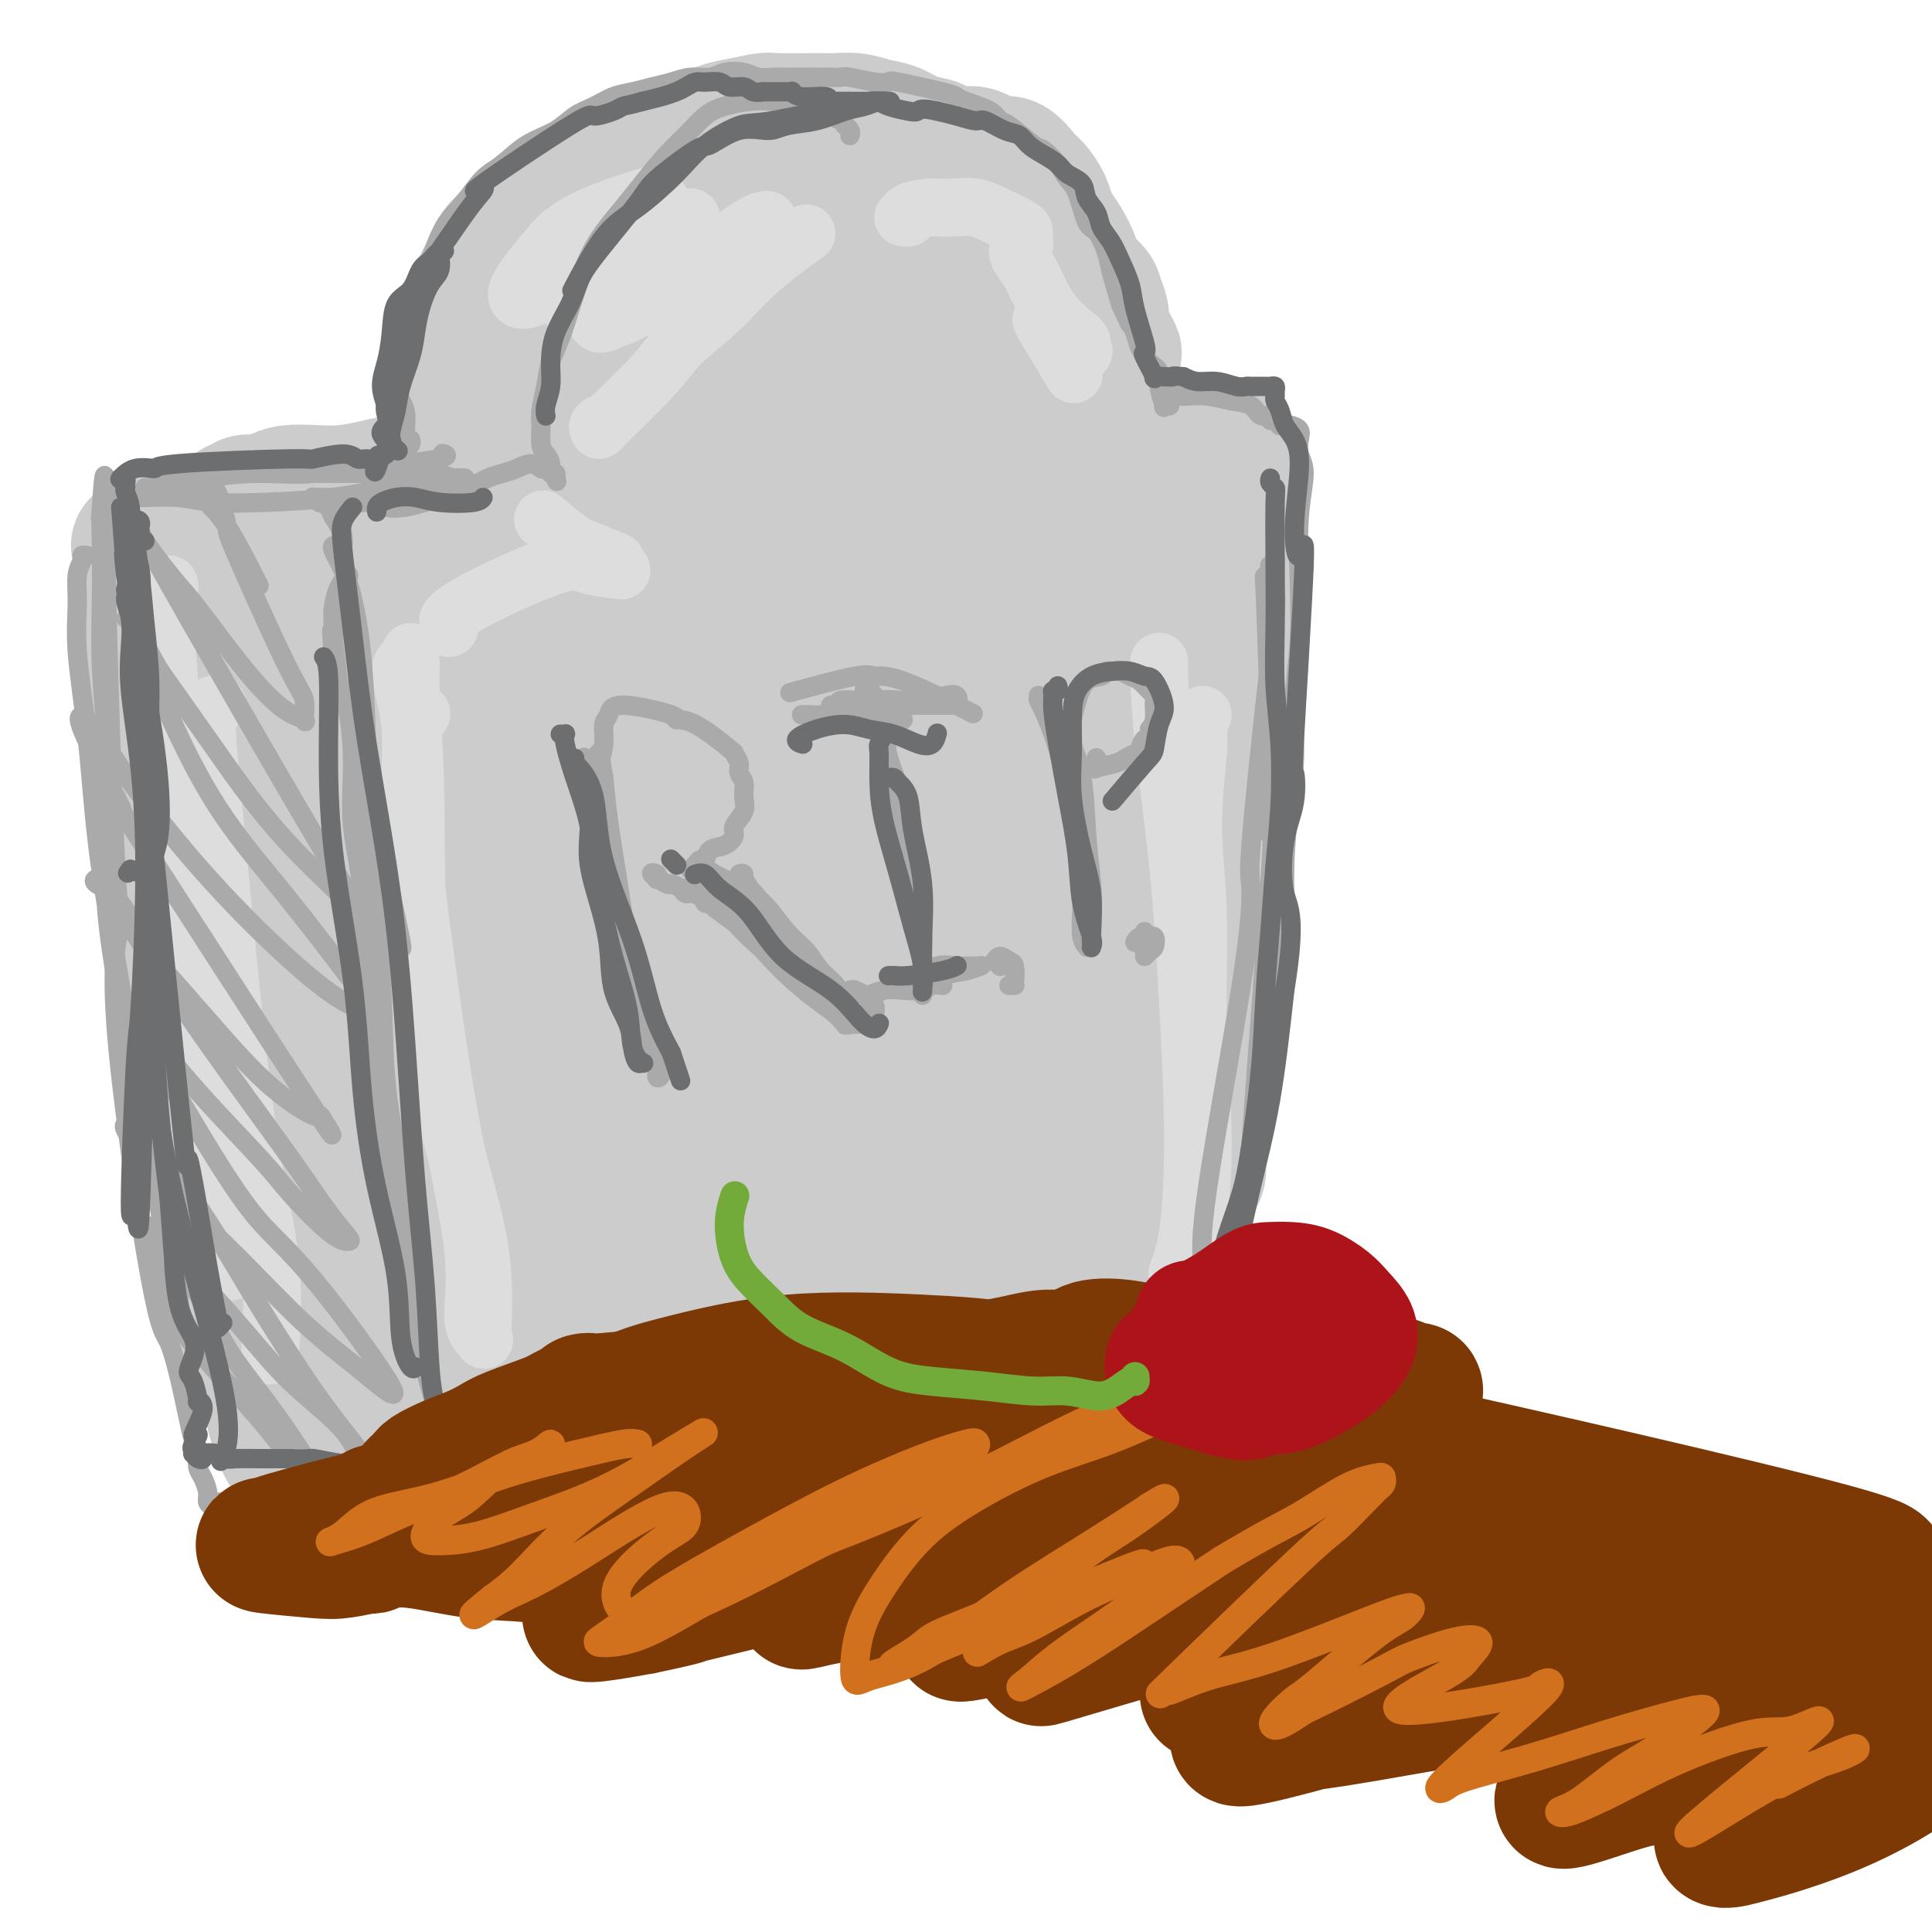<svg viewBox='0 0 400 400' version='1.1' xmlns='http://www.w3.org/2000/svg' xmlns:xlink='http://www.w3.org/1999/xlink'><g fill='none' stroke='rgb(204,204,204)' stroke-width='28' stroke-linecap='round' stroke-linejoin='round'><path d='M54,124c-0.008,0.010 -0.016,0.020 0,0c0.016,-0.020 0.056,-0.070 0,0c-0.056,0.070 -0.207,0.262 -1,2c-0.793,1.738 -2.227,5.024 -3,9c-0.773,3.976 -0.886,8.643 0,15c0.886,6.357 2.771,14.405 4,23c1.229,8.595 1.804,17.738 3,26c1.196,8.262 3.015,15.642 5,23c1.985,7.358 4.136,14.692 5,21c0.864,6.308 0.440,11.590 1,16c0.560,4.410 2.102,7.950 3,11c0.898,3.050 1.151,5.612 1,7c-0.151,1.388 -0.706,1.602 -1,2c-0.294,0.398 -0.327,0.978 0,1c0.327,0.022 1.013,-0.516 1,-1c-0.013,-0.484 -0.726,-0.915 -1,-2c-0.274,-1.085 -0.109,-2.823 0,-5c0.109,-2.177 0.162,-4.793 0,-8c-0.162,-3.207 -0.537,-7.006 -1,-11c-0.463,-3.994 -1.012,-8.183 -1,-13c0.012,-4.817 0.585,-10.263 0,-17c-0.585,-6.737 -2.330,-14.764 -4,-23c-1.670,-8.236 -3.267,-16.679 -4,-24c-0.733,-7.321 -0.602,-13.518 -1,-19c-0.398,-5.482 -1.326,-10.247 -2,-14c-0.674,-3.753 -1.094,-6.493 -1,-9c0.094,-2.507 0.702,-4.779 1,-7c0.298,-2.221 0.286,-4.389 0,-6c-0.286,-1.611 -0.846,-2.664 -1,-4c-0.154,-1.336 0.099,-2.953 0,-4c-0.099,-1.047 -0.549,-1.523 -1,-2'/><path d='M56,111c-0.771,-10.010 -0.197,-2.534 0,0c0.197,2.534 0.018,0.126 0,0c-0.018,-0.126 0.124,2.031 0,5c-0.124,2.969 -0.515,6.748 0,15c0.515,8.252 1.937,20.975 2,31c0.063,10.025 -1.231,17.353 0,32c1.231,14.647 4.989,36.614 6,48c1.011,11.386 -0.725,12.192 -1,15c-0.275,2.808 0.911,7.617 2,12c1.089,4.383 2.081,8.340 2,12c-0.081,3.660 -1.234,7.022 -1,10c0.234,2.978 1.854,5.571 3,8c1.146,2.429 1.819,4.693 2,6c0.181,1.307 -0.131,1.658 0,2c0.131,0.342 0.706,0.677 1,1c0.294,0.323 0.306,0.635 0,1c-0.306,0.365 -0.929,0.783 -1,1c-0.071,0.217 0.411,0.235 1,0c0.589,-0.235 1.286,-0.722 1,-1c-0.286,-0.278 -1.556,-0.349 -2,-1c-0.444,-0.651 -0.062,-1.884 0,-3c0.062,-1.116 -0.194,-2.116 -1,-4c-0.806,-1.884 -2.161,-4.652 -3,-9c-0.839,-4.348 -1.162,-10.276 -2,-18c-0.838,-7.724 -2.193,-17.244 -4,-26c-1.807,-8.756 -4.067,-16.750 -6,-24c-1.933,-7.250 -3.539,-13.758 -4,-19c-0.461,-5.242 0.222,-9.219 0,-13c-0.222,-3.781 -1.349,-7.366 -2,-11c-0.651,-3.634 -0.825,-7.317 -1,-11'/><path d='M48,170c-0.575,-7.539 -0.514,-8.887 -1,-12c-0.486,-3.113 -1.520,-7.993 -2,-12c-0.480,-4.007 -0.405,-7.143 0,-10c0.405,-2.857 1.141,-5.437 1,-8c-0.141,-2.563 -1.157,-5.109 -1,-7c0.157,-1.891 1.489,-3.126 2,-4c0.511,-0.874 0.201,-1.387 0,-2c-0.201,-0.613 -0.294,-1.326 0,-2c0.294,-0.674 0.975,-1.309 1,-2c0.025,-0.691 -0.608,-1.438 -1,-2c-0.392,-0.562 -0.545,-0.939 0,-1c0.545,-0.061 1.788,0.195 2,0c0.212,-0.195 -0.606,-0.841 -1,-1c-0.394,-0.159 -0.365,0.169 0,0c0.365,-0.169 1.066,-0.834 1,-1c-0.066,-0.166 -0.899,0.166 -1,0c-0.101,-0.166 0.528,-0.832 1,-1c0.472,-0.168 0.785,0.161 1,0c0.215,-0.161 0.331,-0.814 1,-1c0.669,-0.186 1.892,0.095 3,0c1.108,-0.095 2.102,-0.564 3,-1c0.898,-0.436 1.699,-0.838 3,-1c1.301,-0.162 3.101,-0.085 5,0c1.899,0.085 3.898,0.176 6,0c2.102,-0.176 4.307,-0.621 6,-1c1.693,-0.379 2.874,-0.693 5,-1c2.126,-0.307 5.199,-0.608 7,-1c1.801,-0.392 2.331,-0.875 4,-1c1.669,-0.125 4.477,0.107 6,0c1.523,-0.107 1.762,-0.554 2,-1'/><path d='M101,97c8.153,-1.372 2.535,-0.301 1,0c-1.535,0.301 1.014,-0.167 2,0c0.986,0.167 0.408,0.970 0,1c-0.408,0.030 -0.648,-0.712 -1,-1c-0.352,-0.288 -0.817,-0.121 -1,0c-0.183,0.121 -0.086,0.195 0,0c0.086,-0.195 0.160,-0.659 0,-1c-0.160,-0.341 -0.554,-0.559 -1,-1c-0.446,-0.441 -0.943,-1.105 -1,-2c-0.057,-0.895 0.326,-2.021 0,-3c-0.326,-0.979 -1.360,-1.812 -2,-3c-0.640,-1.188 -0.886,-2.733 -1,-4c-0.114,-1.267 -0.097,-2.258 0,-3c0.097,-0.742 0.273,-1.237 0,-2c-0.273,-0.763 -0.995,-1.796 -1,-3c-0.005,-1.204 0.709,-2.579 1,-4c0.291,-1.421 0.160,-2.887 0,-4c-0.160,-1.113 -0.350,-1.873 0,-3c0.350,-1.127 1.238,-2.623 2,-4c0.762,-1.377 1.397,-2.637 2,-4c0.603,-1.363 1.172,-2.829 2,-4c0.828,-1.171 1.913,-2.047 3,-3c1.087,-0.953 2.176,-1.984 3,-3c0.824,-1.016 1.382,-2.016 3,-3c1.618,-0.984 4.294,-1.950 6,-3c1.706,-1.050 2.440,-2.182 4,-3c1.560,-0.818 3.944,-1.322 6,-2c2.056,-0.678 3.784,-1.529 5,-2c1.216,-0.471 1.919,-0.563 3,-1c1.081,-0.437 2.541,-1.218 4,-2'/><path d='M140,30c3.432,-1.200 3.011,-0.700 4,-1c0.989,-0.300 3.388,-1.401 5,-2c1.612,-0.599 2.436,-0.696 4,-1c1.564,-0.304 3.867,-0.814 5,-1c1.133,-0.186 1.096,-0.047 3,0c1.904,0.047 5.748,0.000 8,0c2.252,-0.000 2.912,0.045 4,0c1.088,-0.045 2.603,-0.181 4,0c1.397,0.181 2.676,0.678 4,1c1.324,0.322 2.693,0.469 4,1c1.307,0.531 2.550,1.447 4,2c1.450,0.553 3.105,0.745 4,1c0.895,0.255 1.029,0.573 2,1c0.971,0.427 2.778,0.961 4,1c1.222,0.039 1.860,-0.419 3,0c1.140,0.419 2.781,1.715 4,2c1.219,0.285 2.014,-0.439 3,0c0.986,0.439 2.161,2.042 3,3c0.839,0.958 1.341,1.270 2,2c0.659,0.730 1.476,1.879 2,3c0.524,1.121 0.754,2.214 1,3c0.246,0.786 0.507,1.264 1,2c0.493,0.736 1.217,1.729 2,3c0.783,1.271 1.625,2.820 2,4c0.375,1.180 0.282,1.992 1,3c0.718,1.008 2.248,2.212 3,3c0.752,0.788 0.727,1.160 1,2c0.273,0.840 0.843,2.149 1,3c0.157,0.851 -0.098,1.243 0,2c0.098,0.757 0.549,1.878 1,3'/><path d='M229,70c3.159,5.683 1.055,1.892 0,1c-1.055,-0.892 -1.061,1.116 -1,2c0.061,0.884 0.188,0.642 0,1c-0.188,0.358 -0.691,1.314 -1,2c-0.309,0.686 -0.425,1.102 -1,2c-0.575,0.898 -1.609,2.279 -2,3c-0.391,0.721 -0.140,0.782 0,1c0.140,0.218 0.167,0.594 0,1c-0.167,0.406 -0.529,0.841 -1,1c-0.471,0.159 -1.050,0.043 -1,0c0.050,-0.043 0.729,-0.012 1,0c0.271,0.012 0.136,0.006 0,0'/><path d='M220,84c0.529,-0.000 1.058,-0.000 1,0c-0.058,0.000 -0.704,0.000 -1,0c-0.296,-0.000 -0.242,-0.001 0,0c0.242,0.001 0.672,0.003 1,0c0.328,-0.003 0.553,-0.013 1,0c0.447,0.013 1.117,0.049 2,0c0.883,-0.049 1.980,-0.182 3,0c1.020,0.182 1.962,0.678 3,1c1.038,0.322 2.173,0.468 3,1c0.827,0.532 1.346,1.449 2,2c0.654,0.551 1.443,0.735 2,1c0.557,0.265 0.881,0.609 1,1c0.119,0.391 0.032,0.827 0,1c-0.032,0.173 -0.007,0.081 0,0c0.007,-0.081 -0.002,-0.152 0,0c0.002,0.152 0.014,0.528 0,1c-0.014,0.472 -0.056,1.039 0,2c0.056,0.961 0.208,2.316 0,4c-0.208,1.684 -0.778,3.698 -1,6c-0.222,2.302 -0.098,4.894 0,9c0.098,4.106 0.171,9.727 0,16c-0.171,6.273 -0.584,13.198 -1,19c-0.416,5.802 -0.833,10.480 -1,15c-0.167,4.520 -0.082,8.882 0,13c0.082,4.118 0.163,7.993 0,12c-0.163,4.007 -0.570,8.148 -1,12c-0.430,3.852 -0.883,7.416 -1,11c-0.117,3.584 0.103,7.187 0,11c-0.103,3.813 -0.528,7.834 -1,11c-0.472,3.166 -0.992,5.476 -1,8c-0.008,2.524 0.496,5.262 1,8'/><path d='M232,249c-0.863,25.582 -0.021,10.036 0,6c0.021,-4.036 -0.780,3.438 -1,7c-0.220,3.562 0.139,3.213 0,4c-0.139,0.787 -0.777,2.711 -1,4c-0.223,1.289 -0.033,1.944 0,3c0.033,1.056 -0.093,2.514 0,4c0.093,1.486 0.404,3.002 0,4c-0.404,0.998 -1.524,1.479 -2,3c-0.476,1.521 -0.309,4.082 0,5c0.309,0.918 0.760,0.193 1,0c0.240,-0.193 0.270,0.144 0,0c-0.270,-0.144 -0.841,-0.771 -1,-1c-0.159,-0.229 0.094,-0.061 0,0c-0.094,0.061 -0.534,0.016 -1,0c-0.466,-0.016 -0.957,-0.004 -1,0c-0.043,0.004 0.362,0.000 0,0c-0.362,-0.000 -1.490,0.003 -2,0c-0.510,-0.003 -0.402,-0.013 -1,0c-0.598,0.013 -1.901,0.049 -3,0c-1.099,-0.049 -1.995,-0.183 -3,0c-1.005,0.183 -2.118,0.682 -4,1c-1.882,0.318 -4.531,0.455 -7,1c-2.469,0.545 -4.758,1.498 -7,2c-2.242,0.502 -4.439,0.554 -7,1c-2.561,0.446 -5.487,1.285 -8,2c-2.513,0.715 -4.613,1.305 -7,2c-2.387,0.695 -5.063,1.496 -8,2c-2.937,0.504 -6.137,0.713 -9,1c-2.863,0.287 -5.389,0.654 -8,1c-2.611,0.346 -5.305,0.673 -8,1'/><path d='M144,302c-12.741,2.269 -8.095,0.940 -8,1c0.095,0.060 -4.363,1.509 -7,2c-2.637,0.491 -3.455,0.022 -5,0c-1.545,-0.022 -3.817,0.401 -5,1c-1.183,0.599 -1.278,1.374 -3,2c-1.722,0.626 -5.070,1.102 -7,1c-1.930,-0.102 -2.441,-0.783 -3,-1c-0.559,-0.217 -1.165,0.030 -2,0c-0.835,-0.030 -1.900,-0.338 -3,-1c-1.100,-0.662 -2.235,-1.680 -3,-2c-0.765,-0.320 -1.161,0.058 -2,0c-0.839,-0.058 -2.123,-0.552 -3,-1c-0.877,-0.448 -1.348,-0.851 -2,-1c-0.652,-0.149 -1.485,-0.044 -2,0c-0.515,0.044 -0.710,0.026 -1,0c-0.290,-0.026 -0.673,-0.059 -1,0c-0.327,0.059 -0.597,0.209 -1,0c-0.403,-0.209 -0.939,-0.777 -1,-1c-0.061,-0.223 0.352,-0.101 0,0c-0.352,0.101 -1.469,0.179 -2,0c-0.531,-0.179 -0.475,-0.617 -1,-1c-0.525,-0.383 -1.632,-0.712 -2,-1c-0.368,-0.288 0.001,-0.534 0,-1c-0.001,-0.466 -0.374,-1.152 -1,-2c-0.626,-0.848 -1.504,-1.859 -2,-3c-0.496,-1.141 -0.608,-2.411 -1,-4c-0.392,-1.589 -1.064,-3.498 -2,-6c-0.936,-2.502 -2.137,-5.597 -3,-9c-0.863,-3.403 -1.390,-7.115 -2,-11c-0.610,-3.885 -1.305,-7.942 -2,-12'/><path d='M67,252c-2.465,-8.743 -3.628,-9.601 -5,-12c-1.372,-2.399 -2.952,-6.339 -4,-10c-1.048,-3.661 -1.562,-7.043 -2,-10c-0.438,-2.957 -0.799,-5.489 -2,-10c-1.201,-4.511 -3.241,-11.000 -4,-14c-0.759,-3.000 -0.237,-2.509 -1,-4c-0.763,-1.491 -2.811,-4.964 -4,-8c-1.189,-3.036 -1.519,-5.635 -2,-8c-0.481,-2.365 -1.111,-4.496 -2,-7c-0.889,-2.504 -2.036,-5.382 -3,-8c-0.964,-2.618 -1.746,-4.976 -2,-7c-0.254,-2.024 0.019,-3.712 0,-6c-0.019,-2.288 -0.331,-5.175 -1,-7c-0.669,-1.825 -1.695,-2.588 -2,-4c-0.305,-1.412 0.112,-3.474 0,-5c-0.112,-1.526 -0.752,-2.518 -1,-4c-0.248,-1.482 -0.104,-3.455 0,-5c0.104,-1.545 0.168,-2.662 0,-4c-0.168,-1.338 -0.569,-2.895 -1,-4c-0.431,-1.105 -0.893,-1.757 -1,-2c-0.107,-0.243 0.139,-0.078 0,0c-0.139,0.078 -0.664,0.067 -1,0c-0.336,-0.067 -0.483,-0.191 0,0c0.483,0.191 1.597,0.699 2,2c0.403,1.301 0.095,3.397 0,7c-0.095,3.603 0.023,8.713 1,16c0.977,7.287 2.811,16.751 4,27c1.189,10.249 1.731,21.283 3,31c1.269,9.717 3.265,18.116 5,26c1.735,7.884 3.210,15.253 4,22c0.790,6.747 0.895,12.874 1,19'/><path d='M49,263c3.860,26.030 3.512,16.106 4,15c0.488,-1.106 1.814,6.606 3,12c1.186,5.394 2.231,8.469 4,11c1.769,2.531 4.261,4.519 6,6c1.739,1.481 2.723,2.455 3,3c0.277,0.545 -0.154,0.662 0,0c0.154,-0.662 0.892,-2.103 1,-3c0.108,-0.897 -0.415,-1.250 -1,-2c-0.585,-0.750 -1.231,-1.899 -2,-4c-0.769,-2.101 -1.660,-5.156 -2,-9c-0.340,-3.844 -0.129,-8.477 -1,-15c-0.871,-6.523 -2.825,-14.937 -4,-23c-1.175,-8.063 -1.571,-15.775 -2,-23c-0.429,-7.225 -0.890,-13.965 -2,-20c-1.110,-6.035 -2.870,-11.367 -4,-17c-1.130,-5.633 -1.629,-11.568 -2,-17c-0.371,-5.432 -0.613,-10.361 -1,-16c-0.387,-5.639 -0.920,-11.988 -1,-17c-0.080,-5.012 0.294,-8.688 1,-12c0.706,-3.312 1.745,-6.261 2,-8c0.255,-1.739 -0.274,-2.268 0,-3c0.274,-0.732 1.350,-1.666 2,-2c0.650,-0.334 0.875,-0.066 1,0c0.125,0.066 0.150,-0.070 0,0c-0.150,0.070 -0.475,0.344 0,1c0.475,0.656 1.748,1.692 2,4c0.252,2.308 -0.518,5.886 0,13c0.518,7.114 2.324,17.762 4,30c1.676,12.238 3.220,26.064 5,38c1.780,11.936 3.794,21.982 6,30c2.206,8.018 4.603,14.009 7,20'/><path d='M78,255c2.708,10.093 2.979,10.326 3,11c0.021,0.674 -0.208,1.788 0,3c0.208,1.212 0.852,2.521 1,-1c0.148,-3.521 -0.202,-11.871 0,-16c0.202,-4.129 0.955,-4.036 1,-10c0.045,-5.964 -0.619,-17.985 -1,-29c-0.381,-11.015 -0.481,-21.022 0,-30c0.481,-8.978 1.541,-16.925 2,-24c0.459,-7.075 0.315,-13.276 0,-18c-0.315,-4.724 -0.802,-7.970 -1,-11c-0.198,-3.030 -0.106,-5.844 0,-8c0.106,-2.156 0.225,-3.654 0,-5c-0.225,-1.346 -0.792,-2.539 -1,-3c-0.208,-0.461 -0.055,-0.190 0,0c0.055,0.190 0.011,0.299 0,1c-0.011,0.701 0.012,1.992 0,4c-0.012,2.008 -0.058,4.731 0,11c0.058,6.269 0.220,16.083 0,29c-0.220,12.917 -0.820,28.936 0,44c0.820,15.064 3.061,29.173 5,41c1.939,11.827 3.575,21.373 5,29c1.425,7.627 2.639,13.335 4,17c1.361,3.665 2.870,5.286 4,6c1.130,0.714 1.880,0.521 2,0c0.120,-0.521 -0.390,-1.370 0,-3c0.390,-1.630 1.679,-4.042 2,-7c0.321,-2.958 -0.326,-6.463 -1,-13c-0.674,-6.537 -1.374,-16.106 -2,-27c-0.626,-10.894 -1.179,-23.113 -2,-33c-0.821,-9.887 -1.911,-17.444 -3,-25'/><path d='M96,188c-1.912,-18.735 -2.691,-16.572 -3,-19c-0.309,-2.428 -0.149,-9.446 0,-15c0.149,-5.554 0.288,-9.644 0,-13c-0.288,-3.356 -1.002,-5.976 -1,-8c0.002,-2.024 0.720,-3.450 1,-4c0.280,-0.550 0.121,-0.223 0,0c-0.121,0.223 -0.206,0.342 0,1c0.206,0.658 0.701,1.855 1,4c0.299,2.145 0.401,5.237 0,12c-0.401,6.763 -1.306,17.197 -1,30c0.306,12.803 1.822,27.974 3,41c1.178,13.026 2.020,23.905 3,33c0.980,9.095 2.100,16.404 4,22c1.900,5.596 4.580,9.479 6,12c1.420,2.521 1.580,3.681 2,4c0.420,0.319 1.098,-0.204 2,-1c0.902,-0.796 2.027,-1.867 3,-4c0.973,-2.133 1.795,-5.329 2,-11c0.205,-5.671 -0.205,-13.817 0,-24c0.205,-10.183 1.025,-22.404 1,-33c-0.025,-10.596 -0.896,-19.567 -2,-28c-1.104,-8.433 -2.440,-16.327 -3,-23c-0.560,-6.673 -0.345,-12.123 -1,-18c-0.655,-5.877 -2.180,-12.180 -3,-18c-0.820,-5.820 -0.934,-11.155 -1,-16c-0.066,-4.845 -0.084,-9.198 0,-13c0.084,-3.802 0.271,-7.052 0,-10c-0.271,-2.948 -1.001,-5.594 -1,-7c0.001,-1.406 0.731,-1.571 1,-2c0.269,-0.429 0.077,-1.123 0,-2c-0.077,-0.877 -0.038,-1.939 0,-3'/><path d='M109,75c0.015,-8.675 0.551,-3.863 1,-3c0.449,0.863 0.811,-2.223 1,-2c0.189,0.223 0.206,3.754 0,1c-0.206,-2.754 -0.636,-11.794 0,5c0.636,16.794 2.338,59.423 3,79c0.662,19.577 0.285,16.101 0,23c-0.285,6.899 -0.478,24.174 0,36c0.478,11.826 1.627,18.203 2,24c0.373,5.797 -0.031,11.014 0,15c0.031,3.986 0.498,6.740 2,10c1.502,3.260 4.038,7.025 6,10c1.962,2.975 3.349,5.160 5,7c1.651,1.840 3.565,3.336 5,4c1.435,0.664 2.391,0.495 3,0c0.609,-0.495 0.871,-1.316 1,-4c0.129,-2.684 0.127,-7.229 0,-14c-0.127,-6.771 -0.377,-15.766 -1,-25c-0.623,-9.234 -1.618,-18.706 -2,-28c-0.382,-9.294 -0.150,-18.409 0,-27c0.150,-8.591 0.218,-16.656 0,-25c-0.218,-8.344 -0.721,-16.967 -2,-25c-1.279,-8.033 -3.335,-15.477 -4,-22c-0.665,-6.523 0.060,-12.125 0,-17c-0.060,-4.875 -0.903,-9.024 -1,-12c-0.097,-2.976 0.554,-4.781 1,-6c0.446,-1.219 0.686,-1.853 1,-3c0.314,-1.147 0.700,-2.809 1,-4c0.300,-1.191 0.514,-1.912 1,-3c0.486,-1.088 1.243,-2.544 2,-4'/><path d='M134,65c1.170,-3.663 1.094,-2.821 1,-3c-0.094,-0.179 -0.208,-1.379 0,-2c0.208,-0.621 0.736,-0.662 1,-1c0.264,-0.338 0.264,-0.972 0,-1c-0.264,-0.028 -0.791,0.552 -1,1c-0.209,0.448 -0.101,0.766 0,1c0.101,0.234 0.193,0.384 0,1c-0.193,0.616 -0.673,1.699 -1,3c-0.327,1.301 -0.500,2.821 -1,5c-0.500,2.179 -1.326,5.017 -2,8c-0.674,2.983 -1.197,6.110 -2,10c-0.803,3.890 -1.886,8.543 -3,13c-1.114,4.457 -2.260,8.719 -3,13c-0.740,4.281 -1.074,8.581 -1,12c0.074,3.419 0.555,5.957 1,8c0.445,2.043 0.853,3.590 1,4c0.147,0.410 0.033,-0.317 0,-1c-0.033,-0.683 0.014,-1.320 0,-3c-0.014,-1.680 -0.089,-4.401 0,-7c0.089,-2.599 0.341,-5.076 1,-9c0.659,-3.924 1.723,-9.296 2,-15c0.277,-5.704 -0.235,-11.742 0,-17c0.235,-5.258 1.217,-9.737 2,-14c0.783,-4.263 1.368,-8.312 2,-11c0.632,-2.688 1.313,-4.016 2,-5c0.687,-0.984 1.380,-1.623 2,-2c0.620,-0.377 1.166,-0.493 2,-1c0.834,-0.507 1.955,-1.404 3,-2c1.045,-0.596 2.012,-0.891 4,-1c1.988,-0.109 4.997,-0.031 7,0c2.003,0.031 3.002,0.016 4,0'/><path d='M155,49c3.587,-0.188 5.055,-0.159 7,0c1.945,0.159 4.369,0.449 6,1c1.631,0.551 2.471,1.365 5,3c2.529,1.635 6.746,4.093 9,7c2.254,2.907 2.543,6.265 3,8c0.457,1.735 1.081,1.848 2,4c0.919,2.152 2.134,6.345 3,11c0.866,4.655 1.382,9.773 2,17c0.618,7.227 1.336,16.564 2,26c0.664,9.436 1.273,18.970 1,28c-0.273,9.030 -1.426,17.556 -2,25c-0.574,7.444 -0.567,13.807 -1,20c-0.433,6.193 -1.304,12.216 -2,18c-0.696,5.784 -1.215,11.329 -1,16c0.215,4.671 1.164,8.467 2,11c0.836,2.533 1.560,3.801 2,5c0.440,1.199 0.598,2.327 1,2c0.402,-0.327 1.050,-2.111 2,-4c0.950,-1.889 2.203,-3.885 3,-8c0.797,-4.115 1.138,-10.349 2,-18c0.862,-7.651 2.246,-16.720 3,-25c0.754,-8.280 0.877,-15.773 1,-22c0.123,-6.227 0.245,-11.188 0,-15c-0.245,-3.812 -0.856,-6.475 -1,-9c-0.144,-2.525 0.180,-4.912 0,-7c-0.180,-2.088 -0.863,-3.877 -1,-6c-0.137,-2.123 0.273,-4.579 1,-7c0.727,-2.421 1.773,-4.806 2,-7c0.227,-2.194 -0.364,-4.198 0,-6c0.364,-1.802 1.682,-3.401 3,-5'/><path d='M209,112c1.090,-4.431 0.816,-3.009 1,-3c0.184,0.009 0.828,-1.395 1,-2c0.172,-0.605 -0.126,-0.411 0,-1c0.126,-0.589 0.678,-1.962 1,-3c0.322,-1.038 0.415,-1.743 1,-3c0.585,-1.257 1.661,-3.068 2,-4c0.339,-0.932 -0.061,-0.984 0,-1c0.061,-0.016 0.582,0.006 1,0c0.418,-0.006 0.734,-0.040 1,0c0.266,0.040 0.482,0.154 1,0c0.518,-0.154 1.338,-0.578 2,-1c0.662,-0.422 1.167,-0.844 2,-1c0.833,-0.156 1.994,-0.045 3,0c1.006,0.045 1.858,0.026 3,0c1.142,-0.026 2.576,-0.058 4,0c1.424,0.058 2.839,0.207 4,0c1.161,-0.207 2.069,-0.769 3,-1c0.931,-0.231 1.884,-0.130 3,0c1.116,0.130 2.394,0.287 3,0c0.606,-0.287 0.541,-1.020 1,-1c0.459,0.020 1.442,0.793 2,1c0.558,0.207 0.692,-0.152 1,0c0.308,0.152 0.789,0.817 1,1c0.211,0.183 0.150,-0.114 0,0c-0.150,0.114 -0.390,0.641 0,1c0.390,0.359 1.411,0.552 2,1c0.589,0.448 0.745,1.151 1,2c0.255,0.849 0.607,1.844 1,3c0.393,1.156 0.827,2.473 1,4c0.173,1.527 0.087,3.263 0,5'/><path d='M255,109c0.767,3.291 1.685,5.517 2,8c0.315,2.483 0.026,5.221 0,8c-0.026,2.779 0.209,5.598 0,10c-0.209,4.402 -0.862,10.387 -1,13c-0.138,2.613 0.240,1.853 -1,13c-1.240,11.147 -4.098,34.201 -5,44c-0.902,9.799 0.152,6.344 0,8c-0.152,1.656 -1.511,8.425 -2,13c-0.489,4.575 -0.107,6.957 0,9c0.107,2.043 -0.062,3.747 0,5c0.062,1.253 0.353,2.054 0,3c-0.353,0.946 -1.352,2.037 -2,3c-0.648,0.963 -0.946,1.799 -1,3c-0.054,1.201 0.137,2.767 0,4c-0.137,1.233 -0.601,2.132 -1,3c-0.399,0.868 -0.734,1.706 -1,3c-0.266,1.294 -0.464,3.043 -1,5c-0.536,1.957 -1.412,4.121 -2,5c-0.588,0.879 -0.890,0.473 -1,1c-0.110,0.527 -0.030,1.988 0,3c0.030,1.012 0.009,1.574 0,2c-0.009,0.426 -0.007,0.716 0,1c0.007,0.284 0.018,0.562 0,1c-0.018,0.438 -0.066,1.037 0,1c0.066,-0.037 0.244,-0.711 0,-1c-0.244,-0.289 -0.912,-0.193 -1,-1c-0.088,-0.807 0.403,-2.516 1,-5c0.597,-2.484 1.298,-5.742 2,-9'/><path d='M241,262c0.691,-4.290 1.420,-8.015 2,-12c0.580,-3.985 1.013,-8.229 2,-12c0.987,-3.771 2.530,-7.069 3,-11c0.470,-3.931 -0.134,-8.495 0,-11c0.134,-2.505 1.004,-2.950 1,-8c-0.004,-5.050 -0.883,-14.704 -1,-19c-0.117,-4.296 0.529,-3.236 1,-5c0.471,-1.764 0.767,-6.354 1,-10c0.233,-3.646 0.402,-6.347 1,-9c0.598,-2.653 1.623,-5.258 2,-8c0.377,-2.742 0.104,-5.620 0,-8c-0.104,-2.380 -0.041,-4.260 0,-6c0.041,-1.740 0.058,-3.339 0,-5c-0.058,-1.661 -0.191,-3.382 0,-5c0.191,-1.618 0.706,-3.132 1,-5c0.294,-1.868 0.367,-4.088 1,-6c0.633,-1.912 1.826,-3.514 2,-5c0.174,-1.486 -0.671,-2.857 -1,-4c-0.329,-1.143 -0.141,-2.060 0,-3c0.141,-0.940 0.234,-1.904 0,-3c-0.234,-1.096 -0.796,-2.325 -1,-3c-0.204,-0.675 -0.051,-0.798 0,-1c0.051,-0.202 -0.002,-0.484 0,-1c0.002,-0.516 0.058,-1.265 0,-2c-0.058,-0.735 -0.229,-1.454 0,-2c0.229,-0.546 0.857,-0.917 1,-1c0.143,-0.083 -0.199,0.122 0,0c0.199,-0.122 0.938,-0.571 1,-1c0.062,-0.429 -0.554,-0.837 -1,-1c-0.446,-0.163 -0.723,-0.082 -1,0'/><path d='M255,95c-0.258,-3.404 0.098,-0.914 0,0c-0.098,0.914 -0.650,0.250 -1,0c-0.350,-0.250 -0.496,-0.088 -1,0c-0.504,0.088 -1.365,0.100 -2,0c-0.635,-0.100 -1.046,-0.314 -2,0c-0.954,0.314 -2.453,1.154 -3,2c-0.547,0.846 -0.144,1.697 0,2c0.144,0.303 0.028,0.057 0,1c-0.028,0.943 0.032,3.074 0,5c-0.032,1.926 -0.156,3.647 0,7c0.156,3.353 0.593,8.338 1,15c0.407,6.662 0.785,15.002 1,22c0.215,6.998 0.268,12.652 0,20c-0.268,7.348 -0.857,16.388 -1,23c-0.143,6.612 0.159,10.796 0,13c-0.159,2.204 -0.780,2.426 -1,5c-0.220,2.574 -0.038,7.498 0,12c0.038,4.502 -0.066,8.580 0,12c0.066,3.420 0.302,6.181 0,10c-0.302,3.819 -1.143,8.697 -2,12c-0.857,3.303 -1.731,5.031 -2,6c-0.269,0.969 0.068,1.179 0,2c-0.068,0.821 -0.540,2.255 -1,3c-0.460,0.745 -0.907,0.802 -1,1c-0.093,0.198 0.168,0.537 0,1c-0.168,0.463 -0.766,1.049 -1,1c-0.234,-0.049 -0.104,-0.735 0,-1c0.104,-0.265 0.182,-0.110 0,0c-0.182,0.110 -0.623,0.174 -1,0c-0.377,-0.174 -0.688,-0.587 -1,-1'/><path d='M237,268c-1.917,0.021 -4.710,-0.427 -7,0c-2.290,0.427 -4.078,1.729 -5,2c-0.922,0.271 -0.977,-0.489 -3,0c-2.023,0.489 -6.013,2.229 -9,3c-2.987,0.771 -4.971,0.575 -9,2c-4.029,1.425 -10.104,4.471 -14,6c-3.896,1.529 -5.613,1.541 -11,3c-5.387,1.459 -14.442,4.365 -20,6c-5.558,1.635 -7.617,2.000 -9,2c-1.383,-0.000 -2.090,-0.365 -4,0c-1.910,0.365 -5.022,1.460 -8,2c-2.978,0.540 -5.822,0.526 -8,1c-2.178,0.474 -3.690,1.435 -6,2c-2.310,0.565 -5.417,0.733 -8,1c-2.583,0.267 -4.643,0.632 -7,1c-2.357,0.368 -5.012,0.738 -7,1c-1.988,0.262 -3.308,0.415 -5,1c-1.692,0.585 -3.754,1.603 -6,2c-2.246,0.397 -4.675,0.174 -6,0c-1.325,-0.174 -1.545,-0.300 -2,0c-0.455,0.300 -1.146,1.027 -1,1c0.146,-0.027 1.130,-0.809 2,-1c0.870,-0.191 1.627,0.207 3,0c1.373,-0.207 3.363,-1.020 6,-2c2.637,-0.980 5.922,-2.127 10,-4c4.078,-1.873 8.949,-4.471 15,-8c6.051,-3.529 13.283,-7.989 20,-13c6.717,-5.011 12.919,-10.575 18,-16c5.081,-5.425 9.040,-10.713 13,-16'/><path d='M169,244c8.533,-11.708 14.366,-24.979 17,-33c2.634,-8.021 2.069,-10.793 2,-16c-0.069,-5.207 0.357,-12.849 0,-20c-0.357,-7.151 -1.495,-13.811 -2,-21c-0.505,-7.189 -0.375,-14.907 0,-21c0.375,-6.093 0.995,-10.561 2,-15c1.005,-4.439 2.394,-8.848 3,-10c0.606,-1.152 0.427,0.954 0,3c-0.427,2.046 -1.102,4.032 -3,9c-1.898,4.968 -5.017,12.917 -8,23c-2.983,10.083 -5.828,22.301 -9,33c-3.172,10.699 -6.669,19.880 -9,28c-2.331,8.120 -3.494,15.178 -4,21c-0.506,5.822 -0.354,10.408 0,13c0.354,2.592 0.908,3.190 2,4c1.092,0.810 2.720,1.833 5,2c2.280,0.167 5.213,-0.521 8,-1c2.787,-0.479 5.430,-0.750 8,-2c2.570,-1.250 5.068,-3.478 8,-7c2.932,-3.522 6.298,-8.338 9,-16c2.702,-7.662 4.742,-18.169 6,-28c1.258,-9.831 1.736,-18.984 2,-27c0.264,-8.016 0.316,-14.893 0,-19c-0.316,-4.107 -0.999,-5.442 -2,-6c-1.001,-0.558 -2.321,-0.337 -4,3c-1.679,3.337 -3.718,9.791 -7,18c-3.282,8.209 -7.807,18.172 -11,28c-3.193,9.828 -5.055,19.522 -6,28c-0.945,8.478 -0.972,15.739 -1,23'/><path d='M175,238c-0.492,10.737 1.778,12.079 4,15c2.222,2.921 4.394,7.420 7,10c2.606,2.580 5.644,3.240 9,4c3.356,0.760 7.028,1.619 11,0c3.972,-1.619 8.244,-5.717 12,-8c3.756,-2.283 6.996,-2.750 8,-15c1.004,-12.250 -0.228,-36.284 -1,-46c-0.772,-9.716 -1.083,-5.114 -2,-5c-0.917,0.114 -2.440,-4.258 -4,-6c-1.560,-1.742 -3.159,-0.852 -4,0c-0.841,0.852 -0.926,1.668 -2,3c-1.074,1.332 -3.136,3.182 -5,7c-1.864,3.818 -3.529,9.606 -5,16c-1.471,6.394 -2.748,13.394 -4,20c-1.252,6.606 -2.478,12.819 -3,17c-0.522,4.181 -0.339,6.332 0,8c0.339,1.668 0.834,2.855 2,2c1.166,-0.855 3.003,-3.751 4,-5c0.997,-1.249 1.152,-0.852 2,-4c0.848,-3.148 2.387,-9.840 4,-18c1.613,-8.160 3.301,-17.789 3,-27c-0.301,-9.211 -2.589,-18.003 -5,-25c-2.411,-6.997 -4.945,-12.200 -9,-14c-4.055,-1.800 -9.631,-0.197 -15,3c-5.369,3.197 -10.533,7.989 -16,20c-5.467,12.011 -11.239,31.240 -14,40c-2.761,8.760 -2.513,7.051 -3,10c-0.487,2.949 -1.711,10.557 -1,15c0.711,4.443 3.355,5.722 6,7'/><path d='M154,262c2.684,1.320 6.395,1.119 10,0c3.605,-1.119 7.105,-3.154 11,-6c3.895,-2.846 8.187,-6.501 11,-13c2.813,-6.499 4.148,-15.843 6,-21c1.852,-5.157 4.221,-6.127 1,-27c-3.221,-20.873 -12.033,-61.650 -16,-79c-3.967,-17.350 -3.087,-11.273 -4,-12c-0.913,-0.727 -3.617,-8.257 -5,-11c-1.383,-2.743 -1.445,-0.700 -2,0c-0.555,0.700 -1.601,0.057 -4,5c-2.399,4.943 -6.149,15.470 -9,26c-2.851,10.530 -4.802,21.061 -6,27c-1.198,5.939 -1.642,7.287 -1,12c0.642,4.713 2.371,12.793 4,19c1.629,6.207 3.158,10.543 5,14c1.842,3.457 3.995,6.037 7,6c3.005,-0.037 6.860,-2.691 10,-8c3.140,-5.309 5.563,-13.272 7,-18c1.437,-4.728 1.888,-6.221 3,-13c1.112,-6.779 2.886,-18.844 3,-30c0.114,-11.156 -1.433,-21.404 -3,-31c-1.567,-9.596 -3.153,-18.541 -5,-26c-1.847,-7.459 -3.955,-13.432 -6,-17c-2.045,-3.568 -4.026,-4.731 -6,-5c-1.974,-0.269 -3.939,0.357 -5,2c-1.061,1.643 -1.218,4.302 -2,8c-0.782,3.698 -2.189,8.435 -3,15c-0.811,6.565 -1.026,14.960 0,24c1.026,9.040 3.293,18.726 5,26c1.707,7.274 2.853,12.137 4,17'/><path d='M164,146c2.140,8.026 2.989,6.592 4,6c1.011,-0.592 2.185,-0.341 3,-1c0.815,-0.659 1.273,-2.228 2,-6c0.727,-3.772 1.723,-9.746 3,-15c1.277,-5.254 2.834,-9.789 3,-26c0.166,-16.211 -1.059,-44.097 -3,-55c-1.941,-10.903 -4.597,-4.821 -7,-2c-2.403,2.821 -4.553,2.382 -7,4c-2.447,1.618 -5.190,5.293 -8,9c-2.810,3.707 -5.688,7.445 -8,12c-2.312,4.555 -4.059,9.927 -4,15c0.059,5.073 1.925,9.848 4,14c2.075,4.152 4.358,7.680 7,10c2.642,2.320 5.641,3.432 9,4c3.359,0.568 7.078,0.593 10,-1c2.922,-1.593 5.046,-4.804 7,-8c1.954,-3.196 3.737,-6.379 5,-10c1.263,-3.621 2.006,-7.681 2,-12c-0.006,-4.319 -0.760,-8.896 -2,-14c-1.240,-5.104 -2.964,-10.735 -4,-15c-1.036,-4.265 -1.383,-7.165 -2,-9c-0.617,-1.835 -1.504,-2.606 -2,-3c-0.496,-0.394 -0.601,-0.411 0,0c0.601,0.411 1.909,1.251 3,2c1.091,0.749 1.963,1.408 3,3c1.037,1.592 2.237,4.117 4,7c1.763,2.883 4.090,6.122 6,11c1.910,4.878 3.403,11.394 5,19c1.597,7.606 3.299,16.303 5,25'/><path d='M202,110c2.252,10.642 2.881,15.249 3,21c0.119,5.751 -0.273,12.648 -1,18c-0.727,5.352 -1.790,9.160 -2,12c-0.210,2.840 0.433,4.710 0,7c-0.433,2.290 -1.941,4.998 -1,2c0.941,-2.998 4.330,-11.701 7,-19c2.670,-7.299 4.621,-13.195 6,-21c1.379,-7.805 2.186,-17.521 3,-25c0.814,-7.479 1.636,-12.722 2,-17c0.364,-4.278 0.269,-7.591 0,-10c-0.269,-2.409 -0.713,-3.914 -1,-5c-0.287,-1.086 -0.416,-1.755 -1,-2c-0.584,-0.245 -1.622,-0.068 -2,0c-0.378,0.068 -0.094,0.028 0,0c0.094,-0.028 -0.000,-0.043 0,0c0.000,0.043 0.095,0.142 0,1c-0.095,0.858 -0.380,2.473 0,4c0.380,1.527 1.426,2.965 2,6c0.574,3.035 0.676,7.668 1,15c0.324,7.332 0.871,17.363 1,25c0.129,7.637 -0.159,12.879 0,17c0.159,4.121 0.764,7.122 1,9c0.236,1.878 0.101,2.632 0,3c-0.101,0.368 -0.170,0.350 0,0c0.170,-0.350 0.579,-1.030 1,-3c0.421,-1.970 0.855,-5.229 1,-9c0.145,-3.771 0.001,-8.054 0,-15c-0.001,-6.946 0.143,-16.556 0,-24c-0.143,-7.444 -0.571,-12.722 -1,-18'/><path d='M221,82c-0.387,-11.886 -1.356,-8.602 -2,-8c-0.644,0.602 -0.963,-1.478 -1,-2c-0.037,-0.522 0.209,0.515 0,1c-0.209,0.485 -0.873,0.420 -1,2c-0.127,1.580 0.282,4.807 0,5c-0.282,0.193 -1.256,-2.646 0,8c1.256,10.646 4.742,34.779 6,43c1.258,8.221 0.287,0.530 0,-4c-0.287,-4.530 0.109,-5.898 0,-9c-0.109,-3.102 -0.722,-7.938 -1,-12c-0.278,-4.062 -0.221,-7.351 -1,-13c-0.779,-5.649 -2.396,-13.657 -3,-17c-0.604,-3.343 -0.196,-2.021 -1,-3c-0.804,-0.979 -2.820,-4.259 -4,-6c-1.180,-1.741 -1.523,-1.943 -2,-3c-0.477,-1.057 -1.088,-2.968 -2,-4c-0.912,-1.032 -2.126,-1.183 -3,-2c-0.874,-0.817 -1.410,-2.300 -2,-4c-0.590,-1.700 -1.234,-3.618 -2,-5c-0.766,-1.382 -1.652,-2.228 -2,-3c-0.348,-0.772 -0.157,-1.469 0,-2c0.157,-0.531 0.280,-0.895 0,-1c-0.280,-0.105 -0.965,0.049 -1,0c-0.035,-0.049 0.578,-0.302 1,0c0.422,0.302 0.652,1.158 1,2c0.348,0.842 0.814,1.669 2,5c1.186,3.331 3.093,9.165 5,15'/><path d='M208,65c3.596,13.674 8.587,36.858 11,48c2.413,11.142 2.249,10.242 3,16c0.751,5.758 2.416,18.176 3,27c0.584,8.824 0.088,14.056 0,18c-0.088,3.944 0.232,6.602 -1,9c-1.232,2.398 -4.015,4.538 -5,5c-0.985,0.462 -0.173,-0.752 0,-1c0.173,-0.248 -0.293,0.470 0,0c0.293,-0.470 1.346,-2.128 2,-3c0.654,-0.872 0.908,-0.958 1,-1c0.092,-0.042 0.021,-0.040 0,0c-0.021,0.040 0.010,0.119 0,0c-0.010,-0.119 -0.059,-0.434 0,0c0.059,0.434 0.226,1.619 0,2c-0.226,0.381 -0.844,-0.042 -1,0c-0.156,0.042 0.150,0.550 0,1c-0.150,0.450 -0.757,0.843 -1,1c-0.243,0.157 -0.121,0.079 0,0'/><path d='M194,59c-0.372,-0.409 -0.743,-0.817 -1,-1c-0.257,-0.183 -0.398,-0.140 -2,0c-1.602,0.140 -4.664,0.377 -8,1c-3.336,0.623 -6.946,1.631 -10,3c-3.054,1.369 -5.553,3.099 -7,4c-1.447,0.901 -1.842,0.972 -2,1c-0.158,0.028 -0.079,0.014 0,0'/></g>
<g fill='none' stroke='rgb(221,221,221)' stroke-width='12' stroke-linecap='round' stroke-linejoin='round'><path d='M85,135c-0.119,1.651 -0.238,3.302 0,8c0.238,4.698 0.835,12.444 1,22c0.165,9.556 -0.100,20.921 1,33c1.100,12.079 3.565,24.870 6,35c2.435,10.130 4.840,17.597 6,24c1.160,6.403 1.075,11.740 1,15c-0.075,3.260 -0.140,4.442 0,5c0.140,0.558 0.485,0.492 0,0c-0.485,-0.492 -1.798,-1.410 -2,-4c-0.202,-2.590 0.708,-6.852 0,-14c-0.708,-7.148 -3.035,-17.182 -5,-28c-1.965,-10.818 -3.567,-22.419 -5,-33c-1.433,-10.581 -2.695,-20.143 -3,-28c-0.305,-7.857 0.349,-14.009 0,-19c-0.349,-4.991 -1.701,-8.821 -2,-11c-0.299,-2.179 0.456,-2.705 1,-3c0.544,-0.295 0.876,-0.358 1,0c0.124,0.358 0.041,1.136 0,2c-0.041,0.864 -0.039,1.814 0,3c0.039,1.186 0.113,2.606 0,4c-0.113,1.394 -0.415,2.760 0,3c0.415,0.240 1.547,-0.646 2,-1c0.453,-0.354 0.226,-0.177 0,0'/><path d='M93,130c0.064,-0.374 0.128,-0.749 0,-1c-0.128,-0.251 -0.446,-0.379 0,-1c0.446,-0.621 1.658,-1.735 6,-4c4.342,-2.265 11.813,-5.679 16,-7c4.187,-1.321 5.089,-0.548 7,0c1.911,0.548 4.832,0.871 6,1c1.168,0.129 0.584,0.065 0,0'/><path d='M127,116c0.485,0.198 0.970,0.396 0,0c-0.970,-0.396 -3.394,-1.384 -5,-2c-1.606,-0.616 -2.394,-0.858 -4,-2c-1.606,-1.142 -4.030,-3.183 -5,-4c-0.970,-0.817 -0.485,-0.408 0,0'/><path d='M136,43c0.537,-0.339 1.075,-0.679 1,-1c-0.075,-0.321 -0.761,-0.625 -1,-1c-0.239,-0.375 -0.030,-0.823 -3,0c-2.970,0.823 -9.117,2.915 -13,5c-3.883,2.085 -5.501,4.161 -7,6c-1.499,1.839 -2.878,3.440 -4,5c-1.122,1.560 -1.988,3.079 -2,4c-0.012,0.921 0.829,1.246 2,1c1.171,-0.246 2.673,-1.062 5,-2c2.327,-0.938 5.478,-1.998 8,-4c2.522,-2.002 4.415,-4.945 6,-7c1.585,-2.055 2.862,-3.220 4,-4c1.138,-0.780 2.137,-1.173 2,-1c-0.137,0.173 -1.411,0.912 -3,2c-1.589,1.088 -3.495,2.525 -6,5c-2.505,2.475 -5.611,5.988 -7,8c-1.389,2.012 -1.061,2.525 -1,3c0.061,0.475 -0.146,0.913 1,1c1.146,0.087 3.644,-0.177 6,-1c2.356,-0.823 4.571,-2.204 7,-4c2.429,-1.796 5.073,-4.007 7,-6c1.927,-1.993 3.139,-3.768 4,-5c0.861,-1.232 1.373,-1.922 1,-2c-0.373,-0.078 -1.629,0.457 -3,2c-1.371,1.543 -2.856,4.096 -5,6c-2.144,1.904 -4.946,3.160 -7,5c-2.054,1.840 -3.361,4.265 -4,6c-0.639,1.735 -0.611,2.782 0,3c0.611,0.218 1.806,-0.391 3,-1'/><path d='M127,66c1.821,-0.313 4.872,-2.096 8,-4c3.128,-1.904 6.333,-3.929 9,-6c2.667,-2.071 4.797,-4.188 7,-6c2.203,-1.812 4.481,-3.317 6,-4c1.519,-0.683 2.280,-0.542 2,0c-0.280,0.542 -1.601,1.485 -3,3c-1.399,1.515 -2.877,3.600 -5,7c-2.123,3.400 -4.892,8.114 -6,10c-1.108,1.886 -0.554,0.943 0,0'/><path d='M124,89c-0.185,-0.353 -0.371,-0.707 0,-1c0.371,-0.293 1.297,-0.526 1,0c-0.297,0.526 -1.817,1.810 0,0c1.817,-1.810 6.972,-6.714 10,-10c3.028,-3.286 3.930,-4.955 6,-7c2.070,-2.045 5.307,-4.466 8,-7c2.693,-2.534 4.840,-5.182 8,-8c3.160,-2.818 7.331,-5.805 9,-7c1.669,-1.195 0.834,-0.597 0,0'/><path d='M187,45c0.512,0.082 1.024,0.164 1,0c-0.024,-0.164 -0.584,-0.574 0,-1c0.584,-0.426 2.310,-0.868 4,-1c1.690,-0.132 3.343,0.045 5,0c1.657,-0.045 3.320,-0.312 5,0c1.680,0.312 3.379,1.202 5,2c1.621,0.798 3.163,1.505 4,2c0.837,0.495 0.969,0.779 1,1c0.031,0.221 -0.038,0.379 0,1c0.038,0.621 0.184,1.704 0,2c-0.184,0.296 -0.696,-0.197 -1,0c-0.304,0.197 -0.398,1.082 0,2c0.398,0.918 1.288,1.869 2,3c0.712,1.131 1.248,2.441 2,4c0.752,1.559 1.722,3.368 3,5c1.278,1.632 2.865,3.088 4,4c1.135,0.912 1.819,1.282 2,2c0.181,0.718 -0.140,1.786 0,2c0.140,0.214 0.743,-0.426 0,-1c-0.743,-0.574 -2.832,-1.082 -4,-2c-1.168,-0.918 -1.416,-2.245 -2,-3c-0.584,-0.755 -1.505,-0.937 -2,-1c-0.495,-0.063 -0.566,-0.007 0,1c0.566,1.007 1.768,2.963 3,5c1.232,2.037 2.495,4.153 3,5c0.505,0.847 0.253,0.423 0,0'/><path d='M240,137c-0.036,0.292 -0.072,0.584 0,3c0.072,2.416 0.252,6.955 1,14c0.748,7.045 2.063,16.596 3,26c0.937,9.404 1.494,18.661 2,28c0.506,9.339 0.960,18.761 1,27c0.040,8.239 -0.335,15.295 -1,20c-0.665,4.705 -1.618,7.059 -2,8c-0.382,0.941 -0.191,0.471 0,0'/><path d='M249,148c-0.412,0.253 -0.824,0.506 -1,1c-0.176,0.494 -0.115,1.228 0,2c0.115,0.772 0.284,1.582 0,5c-0.284,3.418 -1.021,9.442 -1,15c0.021,5.558 0.799,10.648 1,18c0.201,7.352 -0.174,16.967 0,25c0.174,8.033 0.898,14.484 1,21c0.102,6.516 -0.417,13.097 -1,18c-0.583,4.903 -1.229,8.126 -2,11c-0.771,2.874 -1.667,5.397 -2,7c-0.333,1.603 -0.103,2.287 0,3c0.103,0.713 0.080,1.457 0,2c-0.080,0.543 -0.218,0.887 0,1c0.218,0.113 0.790,-0.004 1,0c0.210,0.004 0.056,0.130 0,0c-0.056,-0.130 -0.015,-0.514 0,-1c0.015,-0.486 0.005,-1.072 0,-1c-0.005,0.072 -0.005,0.802 0,1c0.005,0.198 0.013,-0.136 0,0c-0.013,0.136 -0.049,0.743 0,1c0.049,0.257 0.183,0.166 0,0c-0.183,-0.166 -0.684,-0.407 -1,0c-0.316,0.407 -0.447,1.461 -1,2c-0.553,0.539 -1.528,0.563 -2,1c-0.472,0.437 -0.441,1.288 -1,2c-0.559,0.712 -1.708,1.286 -3,2c-1.292,0.714 -2.727,1.567 -4,2c-1.273,0.433 -2.382,0.446 -5,1c-2.618,0.554 -6.743,1.649 -11,3c-4.257,1.351 -8.645,2.957 -13,4c-4.355,1.043 -8.678,1.521 -13,2'/><path d='M191,296c-9.200,1.778 -11.200,1.222 -12,1c-0.800,-0.222 -0.400,-0.111 0,0'/><path d='M134,313c0.356,-0.383 0.711,-0.766 1,-1c0.289,-0.234 0.510,-0.321 0,0c-0.510,0.321 -1.753,1.048 2,0c3.753,-1.048 12.501,-3.871 16,-5c3.499,-1.129 1.750,-0.565 0,0'/><path d='M35,121c0.101,0.166 0.202,0.332 0,1c-0.202,0.668 -0.706,1.838 -1,2c-0.294,0.162 -0.376,-0.684 0,4c0.376,4.684 1.210,14.898 2,26c0.790,11.102 1.535,23.092 2,34c0.465,10.908 0.651,20.734 2,29c1.349,8.266 3.860,14.971 5,21c1.140,6.029 0.908,11.381 1,15c0.092,3.619 0.509,5.506 1,7c0.491,1.494 1.055,2.594 1,3c-0.055,0.406 -0.730,0.116 -1,0c-0.270,-0.116 -0.135,-0.058 0,0'/><path d='M45,146c-0.321,-0.172 -0.642,-0.343 -1,0c-0.358,0.343 -0.754,1.201 -1,2c-0.246,0.799 -0.342,1.540 0,6c0.342,4.460 1.121,12.641 2,22c0.879,9.359 1.857,19.897 3,31c1.143,11.103 2.451,22.770 4,32c1.549,9.230 3.340,16.024 4,23c0.660,6.976 0.189,14.136 0,17c-0.189,2.864 -0.094,1.432 0,0'/></g>
<g fill='none' stroke='rgb(170,170,170)' stroke-width='4' stroke-linecap='round' stroke-linejoin='round'><path d='M69,113c-0.013,0.006 -0.026,0.012 0,0c0.026,-0.012 0.091,-0.041 0,0c-0.091,0.041 -0.336,0.152 0,1c0.336,0.848 1.255,2.434 2,4c0.745,1.566 1.317,3.112 2,6c0.683,2.888 1.476,7.119 2,13c0.524,5.881 0.778,13.412 1,21c0.222,7.588 0.412,15.233 1,23c0.588,7.767 1.574,15.655 2,23c0.426,7.345 0.291,14.148 1,21c0.709,6.852 2.261,13.753 3,20c0.739,6.247 0.666,11.841 1,17c0.334,5.159 1.074,9.883 2,14c0.926,4.117 2.039,7.626 3,11c0.961,3.374 1.772,6.611 2,9c0.228,2.389 -0.125,3.929 0,5c0.125,1.071 0.728,1.672 1,2c0.272,0.328 0.214,0.382 0,0c-0.214,-0.382 -0.585,-1.200 -1,-2c-0.415,-0.800 -0.874,-1.581 -1,-4c-0.126,-2.419 0.080,-6.475 -1,-12c-1.080,-5.525 -3.446,-12.518 -5,-19c-1.554,-6.482 -2.295,-12.454 -3,-18c-0.705,-5.546 -1.374,-10.666 -2,-16c-0.626,-5.334 -1.211,-10.883 -2,-16c-0.789,-5.117 -1.783,-9.803 -2,-15c-0.217,-5.197 0.342,-10.906 0,-16c-0.342,-5.094 -1.587,-9.571 -2,-14c-0.413,-4.429 0.004,-8.808 0,-13c-0.004,-4.192 -0.430,-8.198 -1,-11c-0.570,-2.802 -1.285,-4.401 -2,-6'/><path d='M70,141c-1.930,-17.660 -1.256,-8.310 -1,-6c0.256,2.310 0.093,-2.421 0,-5c-0.093,-2.579 -0.116,-3.006 0,-4c0.116,-0.994 0.371,-2.555 1,-4c0.629,-1.445 1.631,-2.774 2,-3c0.369,-0.226 0.105,0.650 0,1c-0.105,0.350 -0.053,0.175 0,0'/><path d='M17,115c0.544,0.015 1.089,0.030 1,0c-0.089,-0.030 -0.810,-0.106 -1,0c-0.190,0.106 0.151,0.394 0,1c-0.151,0.606 -0.796,1.531 -1,3c-0.204,1.469 0.031,3.483 0,6c-0.031,2.517 -0.328,5.538 0,10c0.328,4.462 1.280,10.365 2,17c0.720,6.635 1.208,14.003 2,21c0.792,6.997 1.889,13.625 3,20c1.111,6.375 2.235,12.499 3,18c0.765,5.501 1.169,10.379 2,15c0.831,4.621 2.087,8.985 3,13c0.913,4.015 1.483,7.683 2,11c0.517,3.317 0.979,6.284 1,9c0.021,2.716 -0.401,5.181 0,7c0.401,1.819 1.625,2.992 2,4c0.375,1.008 -0.099,1.852 0,2c0.099,0.148 0.772,-0.401 1,-1c0.228,-0.599 0.010,-1.248 0,-2c-0.010,-0.752 0.186,-1.606 0,-4c-0.186,-2.394 -0.754,-6.328 -2,-12c-1.246,-5.672 -3.170,-13.084 -5,-21c-1.830,-7.916 -3.566,-16.337 -5,-24c-1.434,-7.663 -2.566,-14.569 -3,-21c-0.434,-6.431 -0.169,-12.389 0,-18c0.169,-5.611 0.241,-10.876 0,-16c-0.241,-5.124 -0.794,-10.108 -1,-15c-0.206,-4.892 -0.066,-9.693 0,-14c0.066,-4.307 0.056,-8.121 0,-11c-0.056,-2.879 -0.159,-4.823 0,-6c0.159,-1.177 0.579,-1.589 1,-2'/><path d='M22,105c-0.208,-12.735 -0.730,-3.572 -1,0c-0.270,3.572 -0.290,1.552 0,2c0.290,0.448 0.891,3.365 1,3c0.109,-0.365 -0.273,-4.013 0,10c0.273,14.013 1.203,45.687 2,60c0.797,14.313 1.463,11.266 1,12c-0.463,0.734 -2.055,5.251 -1,20c1.055,14.749 4.756,39.731 7,52c2.244,12.269 3.032,11.827 4,14c0.968,2.173 2.116,6.961 3,11c0.884,4.039 1.505,7.327 2,9c0.495,1.673 0.864,1.730 1,2c0.136,0.270 0.037,0.752 0,1c-0.037,0.248 -0.013,0.263 0,0c0.013,-0.263 0.017,-0.802 0,-1c-0.017,-0.198 -0.053,-0.055 0,0c0.053,0.055 0.197,0.021 0,0c-0.197,-0.021 -0.733,-0.027 -1,0c-0.267,0.027 -0.265,0.089 0,0c0.265,-0.089 0.793,-0.330 1,0c0.207,0.330 0.093,1.230 0,2c-0.093,0.770 -0.165,1.411 0,2c0.165,0.589 0.566,1.125 1,2c0.434,0.875 0.900,2.090 1,3c0.100,0.910 -0.165,1.514 0,2c0.165,0.486 0.762,0.853 1,1c0.238,0.147 0.119,0.073 0,0'/><path d='M44,312c2.003,7.487 0.511,2.203 0,0c-0.511,-2.203 -0.040,-1.325 0,-1c0.040,0.325 -0.351,0.097 1,0c1.351,-0.097 4.443,-0.065 6,0c1.557,0.065 1.577,0.162 2,0c0.423,-0.162 1.247,-0.583 4,-1c2.753,-0.417 7.434,-0.830 10,-1c2.566,-0.170 3.017,-0.098 5,0c1.983,0.098 5.499,0.222 8,0c2.501,-0.222 3.988,-0.789 5,-1c1.012,-0.211 1.550,-0.067 2,0c0.450,0.067 0.812,0.055 1,0c0.188,-0.055 0.202,-0.155 0,0c-0.202,0.155 -0.620,0.563 -1,1c-0.380,0.437 -0.721,0.901 -1,1c-0.279,0.099 -0.494,-0.169 -1,0c-0.506,0.169 -1.301,0.773 -2,1c-0.699,0.227 -1.301,0.076 -2,0c-0.699,-0.076 -1.496,-0.077 -2,0c-0.504,0.077 -0.714,0.232 -1,0c-0.286,-0.232 -0.648,-0.851 0,-1c0.648,-0.149 2.307,0.170 3,0c0.693,-0.170 0.420,-0.830 1,-1c0.580,-0.170 2.012,0.151 3,0c0.988,-0.151 1.533,-0.772 2,-1c0.467,-0.228 0.857,-0.061 1,0c0.143,0.061 0.041,0.018 0,0c-0.041,-0.018 -0.020,-0.009 0,0'/><path d='M27,103c0.147,0.000 0.294,0.000 0,0c-0.294,-0.000 -1.028,-0.001 -1,0c0.028,0.001 0.817,0.004 1,0c0.183,-0.004 -0.240,-0.015 0,0c0.240,0.015 1.143,0.055 3,0c1.857,-0.055 4.667,-0.203 7,0c2.333,0.203 4.189,0.759 7,1c2.811,0.241 6.577,0.166 11,0c4.423,-0.166 9.504,-0.423 14,-1c4.496,-0.577 8.407,-1.476 12,-2c3.593,-0.524 6.867,-0.675 9,-1c2.133,-0.325 3.125,-0.823 4,-1c0.875,-0.177 1.632,-0.033 2,0c0.368,0.033 0.347,-0.044 0,0c-0.347,0.044 -1.018,0.208 -2,0c-0.982,-0.208 -2.273,-0.788 -4,-1c-1.727,-0.212 -3.890,-0.055 -6,0c-2.110,0.055 -4.168,0.008 -8,0c-3.832,-0.008 -9.440,0.022 -14,0c-4.560,-0.022 -8.074,-0.097 -11,0c-2.926,0.097 -5.265,0.367 -8,1c-2.735,0.633 -5.866,1.631 -8,2c-2.134,0.369 -3.272,0.110 -4,0c-0.728,-0.110 -1.047,-0.072 -1,0c0.047,0.072 0.459,0.179 1,0c0.541,-0.179 1.212,-0.644 3,-1c1.788,-0.356 4.695,-0.604 8,-1c3.305,-0.396 7.010,-0.941 11,-1c3.990,-0.059 8.267,0.369 12,0c3.733,-0.369 6.924,-1.534 10,-2c3.076,-0.466 6.038,-0.233 9,0'/><path d='M84,96c10.022,-1.222 8.578,-1.778 8,-2c-0.578,-0.222 -0.289,-0.111 0,0'/><path d='M85,92c0.009,-0.030 0.017,-0.059 0,0c-0.017,0.059 -0.060,0.207 0,0c0.060,-0.207 0.222,-0.767 0,-1c-0.222,-0.233 -0.827,-0.138 -1,-1c-0.173,-0.862 0.087,-2.683 0,-4c-0.087,-1.317 -0.522,-2.132 -1,-3c-0.478,-0.868 -0.999,-1.788 -1,-3c-0.001,-1.212 0.516,-2.716 1,-4c0.484,-1.284 0.933,-2.349 1,-4c0.067,-1.651 -0.247,-3.889 0,-6c0.247,-2.111 1.055,-4.095 2,-6c0.945,-1.905 2.026,-3.730 3,-6c0.974,-2.270 1.840,-4.985 3,-7c1.160,-2.015 2.614,-3.329 4,-5c1.386,-1.671 2.705,-3.697 4,-5c1.295,-1.303 2.565,-1.882 4,-3c1.435,-1.118 3.034,-2.776 5,-4c1.966,-1.224 4.300,-2.016 6,-3c1.700,-0.984 2.765,-2.162 4,-3c1.235,-0.838 2.640,-1.338 4,-2c1.360,-0.662 2.673,-1.488 4,-2c1.327,-0.512 2.666,-0.711 4,-1c1.334,-0.289 2.663,-0.669 4,-1c1.337,-0.331 2.683,-0.611 4,-1c1.317,-0.389 2.607,-0.885 4,-1c1.393,-0.115 2.889,0.151 4,0c1.111,-0.151 1.837,-0.720 3,-1c1.163,-0.280 2.765,-0.271 4,0c1.235,0.271 2.104,0.805 3,1c0.896,0.195 1.818,0.053 3,0c1.182,-0.053 2.623,-0.015 4,0c1.377,0.015 2.688,0.008 4,0'/><path d='M168,16c2.964,0.155 1.375,0.042 1,0c-0.375,-0.042 0.463,-0.012 1,0c0.537,0.012 0.773,0.007 1,0c0.227,-0.007 0.447,-0.015 1,0c0.553,0.015 1.440,0.055 2,0c0.560,-0.055 0.794,-0.204 2,0c1.206,0.204 3.384,0.762 5,1c1.616,0.238 2.671,0.157 3,0c0.329,-0.157 -0.066,-0.390 2,0c2.066,0.390 6.595,1.405 9,2c2.405,0.595 2.686,0.772 3,1c0.314,0.228 0.662,0.507 2,1c1.338,0.493 3.666,1.202 5,2c1.334,0.798 1.674,1.687 2,2c0.326,0.313 0.640,0.052 2,1c1.360,0.948 3.768,3.107 5,4c1.232,0.893 1.289,0.520 2,1c0.711,0.480 2.077,1.814 3,3c0.923,1.186 1.403,2.225 2,3c0.597,0.775 1.311,1.285 2,3c0.689,1.715 1.353,4.633 2,6c0.647,1.367 1.276,1.181 2,2c0.724,0.819 1.541,2.644 2,4c0.459,1.356 0.560,2.245 1,4c0.440,1.755 1.220,4.378 2,7'/><path d='M232,63c2.413,5.308 1.947,4.079 2,4c0.053,-0.079 0.626,0.991 1,2c0.374,1.009 0.549,1.956 1,3c0.451,1.044 1.177,2.185 2,3c0.823,0.815 1.742,1.304 2,2c0.258,0.696 -0.146,1.598 0,3c0.146,1.402 0.841,3.304 1,4c0.159,0.696 -0.220,0.187 0,0c0.220,-0.187 1.038,-0.050 1,0c-0.038,0.050 -0.933,0.013 -1,0c-0.067,-0.013 0.695,-0.004 1,0c0.305,0.004 0.152,0.002 0,0'/><path d='M176,28c-0.031,0.082 -0.061,0.164 0,0c0.061,-0.164 0.214,-0.572 0,-1c-0.214,-0.428 -0.796,-0.874 -1,-1c-0.204,-0.126 -0.031,0.068 0,0c0.031,-0.068 -0.079,-0.397 -1,-1c-0.921,-0.603 -2.651,-1.479 -4,-2c-1.349,-0.521 -2.317,-0.685 -4,-1c-1.683,-0.315 -4.081,-0.780 -6,-1c-1.919,-0.220 -3.358,-0.196 -5,0c-1.642,0.196 -3.485,0.565 -5,1c-1.515,0.435 -2.701,0.937 -4,2c-1.299,1.063 -2.711,2.688 -4,4c-1.289,1.312 -2.457,2.310 -4,4c-1.543,1.690 -3.463,4.071 -5,6c-1.537,1.929 -2.691,3.406 -4,5c-1.309,1.594 -2.773,3.303 -4,5c-1.227,1.697 -2.216,3.380 -3,5c-0.784,1.620 -1.361,3.177 -2,5c-0.639,1.823 -1.338,3.913 -2,6c-0.662,2.087 -1.288,4.171 -2,6c-0.712,1.829 -1.512,3.404 -2,5c-0.488,1.596 -0.664,3.215 -1,5c-0.336,1.785 -0.832,3.738 -1,5c-0.168,1.262 -0.007,1.834 0,3c0.007,1.166 -0.138,2.924 0,4c0.138,1.076 0.559,1.468 1,2c0.441,0.532 0.902,1.205 1,2c0.098,0.795 -0.166,1.714 0,2c0.166,0.286 0.762,-0.061 1,0c0.238,0.061 0.119,0.531 0,1'/><path d='M115,99c0.500,1.167 0.250,0.583 0,0'/><path d='M113,97c-0.019,0.010 -0.038,0.020 0,0c0.038,-0.020 0.135,-0.069 0,0c-0.135,0.069 -0.500,0.255 -1,0c-0.500,-0.255 -1.136,-0.952 -2,-1c-0.864,-0.048 -1.956,0.554 -3,1c-1.044,0.446 -2.039,0.735 -3,1c-0.961,0.265 -1.887,0.505 -3,1c-1.113,0.495 -2.412,1.244 -4,2c-1.588,0.756 -3.464,1.519 -5,2c-1.536,0.481 -2.732,0.680 -4,1c-1.268,0.320 -2.609,0.761 -4,1c-1.391,0.239 -2.834,0.274 -4,0c-1.166,-0.274 -2.055,-0.858 -3,-1c-0.945,-0.142 -1.945,0.158 -3,0c-1.055,-0.158 -2.164,-0.775 -3,-1c-0.836,-0.225 -1.398,-0.056 -2,0c-0.602,0.056 -1.244,0.001 -2,0c-0.756,-0.001 -1.625,0.051 -2,0c-0.375,-0.051 -0.254,-0.206 0,0c0.254,0.206 0.643,0.773 1,1c0.357,0.227 0.684,0.113 1,0c0.316,-0.113 0.622,-0.227 1,0c0.378,0.227 0.830,0.793 1,1c0.170,0.207 0.060,0.055 0,0c-0.060,-0.055 -0.068,-0.014 0,0c0.068,0.014 0.214,0.002 0,0c-0.214,-0.002 -0.787,0.005 -1,0c-0.213,-0.005 -0.068,-0.022 0,0c0.068,0.022 0.057,0.083 0,0c-0.057,-0.083 -0.159,-0.309 0,0c0.159,0.309 0.580,1.155 1,2'/><path d='M69,107c0.791,1.333 1.768,2.666 2,4c0.232,1.334 -0.281,2.668 0,5c0.281,2.332 1.354,5.660 2,9c0.646,3.340 0.863,6.691 1,11c0.137,4.309 0.194,9.574 0,12c-0.194,2.426 -0.640,2.011 1,10c1.640,7.989 5.365,24.382 7,32c1.635,7.618 1.182,6.462 1,6c-0.182,-0.462 -0.091,-0.231 0,0'/><path d='M36,274c-0.116,-0.123 -0.232,-0.246 0,0c0.232,0.246 0.813,0.862 1,1c0.187,0.138 -0.021,-0.201 1,1c1.021,1.201 3.271,3.941 6,7c2.729,3.059 5.937,6.437 9,10c3.063,3.563 5.982,7.311 8,10c2.018,2.689 3.135,4.317 4,5c0.865,0.683 1.477,0.420 1,-1c-0.477,-1.420 -2.042,-3.997 -4,-7c-1.958,-3.003 -4.309,-6.432 -7,-10c-2.691,-3.568 -5.723,-7.274 -8,-11c-2.277,-3.726 -3.798,-7.471 -6,-11c-2.202,-3.529 -5.083,-6.841 -7,-9c-1.917,-2.159 -2.869,-3.166 -3,-4c-0.131,-0.834 0.557,-1.496 1,-1c0.443,0.496 0.639,2.151 2,4c1.361,1.849 3.888,3.892 7,7c3.112,3.108 6.809,7.282 10,11c3.191,3.718 5.876,6.981 9,10c3.124,3.019 6.688,5.796 9,8c2.312,2.204 3.373,3.836 4,5c0.627,1.164 0.819,1.862 1,2c0.181,0.138 0.349,-0.282 0,-1c-0.349,-0.718 -1.217,-1.732 -3,-4c-1.783,-2.268 -4.481,-5.789 -8,-11c-3.519,-5.211 -7.859,-12.113 -12,-19c-4.141,-6.887 -8.085,-13.760 -12,-19c-3.915,-5.240 -7.802,-8.848 -10,-11c-2.198,-2.152 -2.707,-2.849 -3,-3c-0.293,-0.151 -0.369,0.242 0,1c0.369,0.758 1.185,1.879 2,3'/><path d='M28,237c1.232,2.001 3.311,5.004 7,9c3.689,3.996 8.987,8.983 14,14c5.013,5.017 9.742,10.062 14,14c4.258,3.938 8.044,6.768 12,10c3.956,3.232 8.080,6.865 6,3c-2.080,-3.865 -10.365,-15.227 -16,-22c-5.635,-6.773 -8.620,-8.957 -12,-13c-3.380,-4.043 -7.154,-9.946 -12,-18c-4.846,-8.054 -10.765,-18.259 -13,-22c-2.235,-3.741 -0.786,-1.019 0,0c0.786,1.019 0.908,0.333 1,0c0.092,-0.333 0.152,-0.314 2,2c1.848,2.314 5.483,6.921 10,12c4.517,5.079 9.917,10.628 13,14c3.083,3.372 3.849,4.565 6,7c2.151,2.435 5.688,6.110 8,8c2.312,1.890 3.400,1.996 4,2c0.600,0.004 0.711,-0.092 0,-1c-0.711,-0.908 -2.243,-2.627 -4,-5c-1.757,-2.373 -3.740,-5.399 -7,-10c-3.260,-4.601 -7.799,-10.778 -13,-18c-5.201,-7.222 -11.065,-15.488 -15,-22c-3.935,-6.512 -5.941,-11.271 -8,-14c-2.059,-2.729 -4.170,-3.427 -5,-4c-0.830,-0.573 -0.377,-1.019 0,-1c0.377,0.019 0.678,0.505 1,1c0.322,0.495 0.663,0.999 2,3c1.337,2.001 3.668,5.501 6,9'/><path d='M29,195c3.708,4.524 8.479,9.836 13,15c4.521,5.164 8.793,10.182 13,14c4.207,3.818 8.348,6.437 10,7c1.652,0.563 0.814,-0.930 2,1c1.186,1.930 4.396,7.283 -3,-4c-7.396,-11.283 -25.399,-39.204 -33,-51c-7.601,-11.796 -4.799,-7.468 -6,-10c-1.201,-2.532 -6.404,-11.923 -8,-16c-1.596,-4.077 0.416,-2.842 2,-1c1.584,1.842 2.741,4.289 6,9c3.259,4.711 8.621,11.687 14,18c5.379,6.313 10.776,11.963 16,17c5.224,5.037 10.277,9.461 14,12c3.723,2.539 6.117,3.193 7,3c0.883,-0.193 0.254,-1.234 -1,-3c-1.254,-1.766 -3.134,-4.257 -6,-8c-2.866,-3.743 -6.718,-8.736 -11,-14c-4.282,-5.264 -8.995,-10.798 -13,-17c-4.005,-6.202 -7.304,-13.072 -10,-19c-2.696,-5.928 -4.790,-10.913 -6,-14c-1.210,-3.087 -1.537,-4.275 -2,-5c-0.463,-0.725 -1.060,-0.987 -1,-1c0.060,-0.013 0.779,0.223 2,2c1.221,1.777 2.944,5.094 4,7c1.056,1.906 1.445,2.402 4,6c2.555,3.598 7.278,10.299 12,17'/><path d='M48,160c5.766,8.024 9.682,12.586 14,17c4.318,4.414 9.038,8.682 12,12c2.962,3.318 4.166,5.685 4,5c-0.166,-0.685 -1.703,-4.424 -1,-3c0.703,1.424 3.646,8.009 -6,-8c-9.646,-16.009 -31.882,-54.613 -41,-71c-9.118,-16.387 -5.120,-10.559 -4,-9c1.120,1.559 -0.640,-1.152 -1,-1c-0.360,0.152 0.678,3.168 3,7c2.322,3.832 5.926,8.480 8,11c2.074,2.520 2.618,2.913 5,6c2.382,3.087 6.601,8.867 10,13c3.399,4.133 5.977,6.619 8,8c2.023,1.381 3.490,1.658 4,2c0.510,0.342 0.061,0.750 0,0c-0.061,-0.750 0.265,-2.656 0,-4c-0.265,-1.344 -1.122,-2.124 -4,-8c-2.878,-5.876 -7.779,-16.847 -10,-22c-2.221,-5.153 -1.763,-4.487 -2,-6c-0.237,-1.513 -1.169,-5.206 -2,-7c-0.831,-1.794 -1.560,-1.691 -2,-1c-0.440,0.691 -0.592,1.969 0,3c0.592,1.031 1.929,1.816 4,5c2.071,3.184 4.878,8.767 6,11c1.122,2.233 0.561,1.117 0,0'/><path d='M243,82c-0.436,0.000 -0.873,0.000 -1,0c-0.127,-0.000 0.054,-0.001 0,0c-0.054,0.001 -0.343,0.004 0,0c0.343,-0.004 1.317,-0.013 2,0c0.683,0.013 1.074,0.050 2,0c0.926,-0.050 2.385,-0.186 4,0c1.615,0.186 3.385,0.695 5,1c1.615,0.305 3.077,0.406 4,1c0.923,0.594 1.309,1.679 2,2c0.691,0.321 1.686,-0.124 2,0c0.314,0.124 -0.054,0.817 0,1c0.054,0.183 0.530,-0.145 1,0c0.470,0.145 0.935,0.762 1,1c0.065,0.238 -0.271,0.097 0,0c0.271,-0.097 1.149,-0.151 2,0c0.851,0.151 1.674,0.505 2,1c0.326,0.495 0.154,1.130 0,2c-0.154,0.870 -0.289,1.974 0,3c0.289,1.026 1.002,1.973 1,4c-0.002,2.027 -0.718,5.133 -1,9c-0.282,3.867 -0.131,8.493 0,13c0.131,4.507 0.241,8.894 0,13c-0.241,4.106 -0.835,7.930 -1,12c-0.165,4.070 0.097,8.387 0,12c-0.097,3.613 -0.555,6.521 -1,10c-0.445,3.479 -0.878,7.530 -1,12c-0.122,4.470 0.067,9.358 0,14c-0.067,4.642 -0.389,9.038 -1,13c-0.611,3.962 -1.511,7.490 -2,11c-0.489,3.510 -0.568,7.003 -1,10c-0.432,2.997 -1.216,5.499 -2,8'/><path d='M260,235c-1.156,7.519 -1.046,5.318 -1,5c0.046,-0.318 0.027,1.249 0,2c-0.027,0.751 -0.064,0.687 0,0c0.064,-0.687 0.228,-1.995 0,0c-0.228,1.995 -0.849,7.294 0,-5c0.849,-12.294 3.169,-42.181 4,-55c0.831,-12.819 0.174,-8.569 0,-9c-0.174,-0.431 0.136,-5.541 0,-16c-0.136,-10.459 -0.717,-26.266 -1,-33c-0.283,-6.734 -0.268,-4.397 0,-4c0.268,0.397 0.790,-1.148 1,-2c0.210,-0.852 0.109,-1.010 0,-1c-0.109,0.010 -0.224,0.189 0,0c0.224,-0.189 0.788,-0.747 1,-1c0.212,-0.253 0.074,-0.200 0,1c-0.074,1.200 -0.082,3.549 0,5c0.082,1.451 0.256,2.005 0,5c-0.256,2.995 -0.941,8.430 -2,18c-1.059,9.570 -2.490,23.275 -3,30c-0.510,6.725 -0.098,6.471 0,9c0.098,2.529 -0.118,7.843 -2,20c-1.882,12.157 -5.430,31.158 -7,42c-1.570,10.842 -1.163,13.526 -1,16c0.163,2.474 0.081,4.737 0,7'/><path d='M249,269c-2.281,23.905 -0.985,7.667 0,2c0.985,-5.667 1.658,-0.762 2,1c0.342,1.762 0.354,0.381 0,0c-0.354,-0.381 -1.074,0.237 -1,0c0.074,-0.237 0.940,-1.330 1,-1c0.060,0.330 -0.688,2.084 -1,3c-0.312,0.916 -0.189,0.995 0,1c0.189,0.005 0.443,-0.065 0,1c-0.443,1.065 -1.583,3.266 -2,4c-0.417,0.734 -0.112,0.000 0,0c0.112,-0.000 0.030,0.732 0,1c-0.030,0.268 -0.008,0.072 0,0c0.008,-0.072 0.002,-0.020 0,0c-0.002,0.020 0.000,0.009 0,0c-0.000,-0.009 -0.003,-0.016 0,0c0.003,0.016 0.013,0.056 0,0c-0.013,-0.056 -0.048,-0.207 0,0c0.048,0.207 0.179,0.774 0,1c-0.179,0.226 -0.666,0.112 -1,0c-0.334,-0.112 -0.513,-0.223 -1,0c-0.487,0.223 -1.282,0.778 -2,1c-0.718,0.222 -1.359,0.111 -2,0'/><path d='M242,283c-1.198,0.695 -1.192,0.933 -2,1c-0.808,0.067 -2.431,-0.036 -3,0c-0.569,0.036 -0.086,0.210 -3,1c-2.914,0.790 -9.227,2.197 -12,3c-2.773,0.803 -2.006,1.004 -2,1c0.006,-0.004 -0.748,-0.212 -2,0c-1.252,0.212 -3.003,0.844 -4,1c-0.997,0.156 -1.240,-0.164 -2,0c-0.760,0.164 -2.037,0.813 -3,1c-0.963,0.187 -1.613,-0.087 -3,0c-1.387,0.087 -3.509,0.534 -5,1c-1.491,0.466 -2.349,0.951 -4,1c-1.651,0.049 -4.096,-0.337 -6,0c-1.904,0.337 -3.268,1.399 -5,2c-1.732,0.601 -3.834,0.742 -6,1c-2.166,0.258 -4.398,0.633 -6,1c-1.602,0.367 -2.575,0.727 -4,1c-1.425,0.273 -3.303,0.458 -5,1c-1.697,0.542 -3.214,1.440 -5,2c-1.786,0.560 -3.841,0.781 -6,1c-2.159,0.219 -4.421,0.437 -6,1c-1.579,0.563 -2.475,1.470 -4,2c-1.525,0.530 -3.680,0.681 -5,1c-1.320,0.319 -1.806,0.805 -2,1c-0.194,0.195 -0.097,0.097 0,0'/><path d='M123,162c0.015,-0.111 0.029,-0.221 0,0c-0.029,0.221 -0.103,0.774 0,2c0.103,1.226 0.383,3.127 1,7c0.617,3.873 1.573,9.719 3,16c1.427,6.281 3.326,12.998 5,18c1.674,5.002 3.122,8.290 4,11c0.878,2.710 1.187,4.842 1,6c-0.187,1.158 -0.868,1.340 -1,1c-0.132,-0.340 0.286,-1.203 0,-2c-0.286,-0.797 -1.274,-1.527 -2,-3c-0.726,-1.473 -1.188,-3.689 -2,-7c-0.812,-3.311 -1.973,-7.718 -3,-13c-1.027,-5.282 -1.921,-11.440 -3,-17c-1.079,-5.560 -2.343,-10.523 -3,-14c-0.657,-3.477 -0.709,-5.468 -1,-7c-0.291,-1.532 -0.823,-2.605 -1,-3c-0.177,-0.395 -0.000,-0.113 0,0c0.000,0.113 -0.176,0.056 0,1c0.176,0.944 0.705,2.889 1,6c0.295,3.111 0.357,7.388 1,12c0.643,4.612 1.867,9.558 3,14c1.133,4.442 2.174,8.379 3,11c0.826,2.621 1.437,3.925 2,5c0.563,1.075 1.077,1.922 1,2c-0.077,0.078 -0.744,-0.612 -1,-1c-0.256,-0.388 -0.100,-0.474 0,-1c0.100,-0.526 0.143,-1.492 0,-3c-0.143,-1.508 -0.471,-3.559 -1,-7c-0.529,-3.441 -1.258,-8.273 -2,-13c-0.742,-4.727 -1.498,-9.351 -2,-13c-0.502,-3.649 -0.751,-6.325 -1,-9'/><path d='M125,161c-1.219,-7.745 -1.268,-4.606 -1,-4c0.268,0.606 0.851,-1.320 1,-3c0.149,-1.680 -0.138,-3.115 0,-4c0.138,-0.885 0.700,-1.219 1,-2c0.300,-0.781 0.337,-2.009 3,-2c2.663,0.009 7.952,1.255 10,2c2.048,0.745 0.854,0.990 1,1c0.146,0.010 1.632,-0.216 4,1c2.368,1.216 5.619,3.872 7,5c1.381,1.128 0.891,0.728 1,1c0.109,0.272 0.816,1.216 1,2c0.184,0.784 -0.155,1.407 0,2c0.155,0.593 0.803,1.156 1,2c0.197,0.844 -0.057,1.971 0,3c0.057,1.029 0.425,1.962 0,3c-0.425,1.038 -1.644,2.181 -2,3c-0.356,0.819 0.150,1.315 0,2c-0.150,0.685 -0.957,1.559 -2,2c-1.043,0.441 -2.322,0.448 -3,1c-0.678,0.552 -0.756,1.651 -1,2c-0.244,0.349 -0.655,-0.050 -1,0c-0.345,0.050 -0.625,0.549 -1,1c-0.375,0.451 -0.844,0.853 -1,1c-0.156,0.147 -0.000,0.039 0,0c0.000,-0.039 -0.155,-0.011 0,0c0.155,0.011 0.619,0.003 1,0c0.381,-0.003 0.680,-0.001 1,0c0.320,0.001 0.660,0.000 1,0'/><path d='M146,180c0.822,0.180 1.377,0.631 2,1c0.623,0.369 1.315,0.655 2,1c0.685,0.345 1.362,0.747 2,1c0.638,0.253 1.238,0.355 2,1c0.762,0.645 1.688,1.833 2,2c0.312,0.167 0.012,-0.688 0,-1c-0.012,-0.312 0.264,-0.080 0,0c-0.264,0.080 -1.070,0.007 -1,0c0.070,-0.007 1.014,0.051 1,0c-0.014,-0.051 -0.987,-0.210 -1,0c-0.013,0.210 0.933,0.788 1,1c0.067,0.212 -0.745,0.058 -1,0c-0.255,-0.058 0.048,-0.019 0,0c-0.048,0.019 -0.447,0.019 -1,0c-0.553,-0.019 -1.258,-0.057 -2,0c-0.742,0.057 -1.519,0.208 -2,0c-0.481,-0.208 -0.665,-0.774 -1,-1c-0.335,-0.226 -0.822,-0.113 -1,0c-0.178,0.113 -0.048,0.226 0,0c0.048,-0.226 0.013,-0.793 0,-1c-0.013,-0.207 -0.003,-0.056 0,0c0.003,0.056 0.001,0.016 0,0c-0.001,-0.016 -0.000,-0.008 0,0'/><path d='M148,184c-1.174,-0.326 -0.108,-0.140 0,0c0.108,0.140 -0.740,0.234 -1,0c-0.260,-0.234 0.069,-0.795 0,-1c-0.069,-0.205 -0.536,-0.054 -1,0c-0.464,0.054 -0.927,0.011 -1,0c-0.073,-0.011 0.242,0.010 0,0c-0.242,-0.010 -1.040,-0.051 -1,0c0.040,0.051 0.920,0.195 1,0c0.080,-0.195 -0.639,-0.730 0,0c0.639,0.730 2.636,2.723 4,4c1.364,1.277 2.095,1.838 4,4c1.905,2.162 4.985,5.924 8,9c3.015,3.076 5.967,5.465 8,7c2.033,1.535 3.148,2.217 4,3c0.852,0.783 1.440,1.666 2,2c0.560,0.334 1.090,0.119 1,0c-0.090,-0.119 -0.802,-0.142 -1,0c-0.198,0.142 0.119,0.448 0,0c-0.119,-0.448 -0.673,-1.652 -1,-2c-0.327,-0.348 -0.428,0.159 -2,-1c-1.572,-1.159 -4.616,-3.985 -8,-7c-3.384,-3.015 -7.106,-6.219 -9,-8c-1.894,-1.781 -1.958,-2.140 -3,-3c-1.042,-0.860 -3.063,-2.220 -4,-3c-0.937,-0.780 -0.791,-0.979 -1,-1c-0.209,-0.021 -0.774,0.137 -1,0c-0.226,-0.137 -0.113,-0.568 0,-1'/><path d='M146,186c-4.970,-4.246 -2.894,-1.860 -2,-1c0.894,0.860 0.607,0.194 0,0c-0.607,-0.194 -1.534,0.084 -2,0c-0.466,-0.084 -0.471,-0.531 -1,-1c-0.529,-0.469 -1.581,-0.959 -2,-1c-0.419,-0.041 -0.203,0.367 -1,0c-0.797,-0.367 -2.606,-1.510 -3,-2c-0.394,-0.490 0.626,-0.327 1,0c0.374,0.327 0.101,0.819 0,1c-0.101,0.181 -0.029,0.052 0,0c0.029,-0.052 0.014,-0.026 0,0'/><path d='M178,210c0.114,0.414 0.229,0.829 0,1c-0.229,0.171 -0.801,0.100 -1,0c-0.199,-0.100 -0.026,-0.229 0,0c0.026,0.229 -0.097,0.816 0,1c0.097,0.184 0.413,-0.034 1,0c0.587,0.034 1.446,0.321 2,0c0.554,-0.321 0.802,-1.250 1,-2c0.198,-0.750 0.346,-1.323 0,-2c-0.346,-0.677 -1.186,-1.460 -2,-2c-0.814,-0.540 -1.601,-0.838 -2,-1c-0.399,-0.162 -0.408,-0.187 -1,0c-0.592,0.187 -1.767,0.586 -2,1c-0.233,0.414 0.476,0.842 1,1c0.524,0.158 0.864,0.045 1,0c0.136,-0.045 0.068,-0.023 0,0'/><path d='M182,150c-0.007,-0.009 -0.015,-0.018 0,0c0.015,0.018 0.051,0.062 0,0c-0.051,-0.062 -0.189,-0.230 0,0c0.189,0.230 0.706,0.859 1,2c0.294,1.141 0.366,2.793 1,5c0.634,2.207 1.830,4.969 3,9c1.170,4.031 2.314,9.329 3,14c0.686,4.671 0.916,8.713 1,12c0.084,3.287 0.024,5.820 0,8c-0.024,2.180 -0.010,4.007 0,5c0.010,0.993 0.016,1.153 0,1c-0.016,-0.153 -0.053,-0.617 0,-1c0.053,-0.383 0.196,-0.685 0,-1c-0.196,-0.315 -0.731,-0.643 -1,-1c-0.269,-0.357 -0.273,-0.743 0,-1c0.273,-0.257 0.824,-0.386 1,-1c0.176,-0.614 -0.022,-1.712 0,-3c0.022,-1.288 0.265,-2.767 0,-5c-0.265,-2.233 -1.037,-5.222 -2,-9c-0.963,-3.778 -2.117,-8.346 -3,-13c-0.883,-4.654 -1.493,-9.393 -2,-13c-0.507,-3.607 -0.909,-6.080 -1,-8c-0.091,-1.920 0.129,-3.285 0,-4c-0.129,-0.715 -0.609,-0.780 -1,-1c-0.391,-0.220 -0.694,-0.595 -1,-1c-0.306,-0.405 -0.614,-0.838 -1,-1c-0.386,-0.162 -0.849,-0.052 -1,0c-0.151,0.052 0.011,0.045 0,0c-0.011,-0.045 -0.195,-0.127 0,0c0.195,0.127 0.770,0.465 1,1c0.230,0.535 0.115,1.268 0,2'/><path d='M180,146c-0.500,0.000 -0.250,0.000 0,0'/><path d='M165,143c-1.259,0.344 -2.517,0.689 0,0c2.517,-0.689 8.810,-2.411 12,-3c3.190,-0.589 3.278,-0.044 4,0c0.722,0.044 2.079,-0.411 6,1c3.921,1.411 10.406,4.689 13,6c2.594,1.311 1.297,0.656 0,0'/><path d='M185,202c0.015,-0.004 0.030,-0.009 0,0c-0.030,0.009 -0.106,0.031 0,0c0.106,-0.031 0.393,-0.113 1,0c0.607,0.113 1.535,0.423 3,0c1.465,-0.423 3.466,-1.578 5,-2c1.534,-0.422 2.600,-0.110 4,0c1.400,0.110 3.135,0.017 4,0c0.865,-0.017 0.859,0.041 1,0c0.141,-0.041 0.428,-0.180 0,0c-0.428,0.180 -1.571,0.679 -3,1c-1.429,0.321 -3.143,0.464 -5,1c-1.857,0.536 -3.858,1.464 -6,2c-2.142,0.536 -4.424,0.681 -6,1c-1.576,0.319 -2.446,0.814 -3,1c-0.554,0.186 -0.792,0.064 -1,0c-0.208,-0.064 -0.386,-0.069 0,0c0.386,0.069 1.335,0.211 2,0c0.665,-0.211 1.047,-0.774 2,-1c0.953,-0.226 2.476,-0.113 4,0c1.524,0.113 3.049,0.226 4,0c0.951,-0.226 1.327,-0.793 2,-1c0.673,-0.207 1.645,-0.056 2,0c0.355,0.056 0.095,0.015 0,0c-0.095,-0.015 -0.026,-0.004 0,0c0.026,0.004 0.007,0.001 0,0c-0.007,-0.001 -0.004,-0.001 0,0'/><path d='M210,204c0.113,0.000 0.225,0.000 0,0c-0.225,-0.000 -0.789,-0.001 -1,0c-0.211,0.001 -0.070,0.004 0,0c0.070,-0.004 0.069,-0.014 0,0c-0.069,0.014 -0.207,0.051 0,0c0.207,-0.051 0.760,-0.192 1,-1c0.240,-0.808 0.168,-2.284 0,-3c-0.168,-0.716 -0.434,-0.671 -1,-1c-0.566,-0.329 -1.434,-1.030 -2,-1c-0.566,0.030 -0.831,0.793 -1,1c-0.169,0.207 -0.241,-0.140 0,0c0.241,0.140 0.796,0.769 1,1c0.204,0.231 0.058,0.066 0,0c-0.058,-0.066 -0.029,-0.033 0,0'/><path d='M215,144c-0.042,0.360 -0.085,0.721 0,1c0.085,0.279 0.296,0.478 1,2c0.704,1.522 1.900,4.368 3,8c1.100,3.632 2.102,8.048 3,12c0.898,3.952 1.690,7.438 2,11c0.310,3.562 0.136,7.201 0,10c-0.136,2.799 -0.233,4.760 0,6c0.233,1.240 0.798,1.761 1,2c0.202,0.239 0.041,0.196 0,0c-0.041,-0.196 0.038,-0.545 0,-1c-0.038,-0.455 -0.194,-1.015 0,-2c0.194,-0.985 0.738,-2.394 1,-4c0.262,-1.606 0.241,-3.409 0,-6c-0.241,-2.591 -0.703,-5.970 -1,-10c-0.297,-4.030 -0.429,-8.712 -1,-12c-0.571,-3.288 -1.582,-5.181 -2,-7c-0.418,-1.819 -0.242,-3.563 0,-5c0.242,-1.437 0.550,-2.567 1,-4c0.450,-1.433 1.041,-3.169 2,-4c0.959,-0.831 2.287,-0.755 3,-1c0.713,-0.245 0.810,-0.810 1,-1c0.190,-0.190 0.474,-0.006 1,0c0.526,0.006 1.293,-0.168 2,0c0.707,0.168 1.352,0.677 2,1c0.648,0.323 1.299,0.460 2,1c0.701,0.540 1.453,1.482 2,2c0.547,0.518 0.889,0.613 1,1c0.111,0.387 -0.009,1.066 0,2c0.009,0.934 0.145,2.124 0,3c-0.145,0.876 -0.573,1.438 -1,2'/><path d='M238,151c0.135,1.891 -0.528,1.620 -1,2c-0.472,0.380 -0.755,1.412 -1,2c-0.245,0.588 -0.454,0.733 -1,1c-0.546,0.267 -1.428,0.656 -2,1c-0.572,0.344 -0.833,0.643 -2,1c-1.167,0.357 -3.241,0.771 -4,1c-0.759,0.229 -0.203,0.272 0,0c0.203,-0.272 0.054,-0.857 0,-1c-0.054,-0.143 -0.015,0.158 0,0c0.015,-0.158 0.004,-0.774 0,-1c-0.004,-0.226 -0.001,-0.060 0,0c0.001,0.060 0.000,0.016 0,0c-0.000,-0.016 -0.000,-0.004 0,0c0.000,0.004 0.000,0.001 0,0c-0.000,-0.001 -0.000,-0.001 0,0'/><path d='M237,193c-0.039,-0.096 -0.078,-0.193 0,0c0.078,0.193 0.272,0.675 0,1c-0.272,0.325 -1.012,0.492 -1,1c0.012,0.508 0.775,1.358 1,2c0.225,0.642 -0.088,1.076 0,1c0.088,-0.076 0.575,-0.661 1,-1c0.425,-0.339 0.787,-0.432 1,-1c0.213,-0.568 0.278,-1.613 0,-2c-0.278,-0.387 -0.897,-0.118 -1,0c-0.103,0.118 0.312,0.084 0,0c-0.312,-0.084 -1.352,-0.218 -2,0c-0.648,0.218 -0.905,0.790 -1,1c-0.095,0.210 -0.027,0.060 0,0c0.027,-0.060 0.014,-0.030 0,0'/><path d='M197,146c-0.256,-0.000 -0.513,-0.000 -1,0c-0.487,0.000 -1.205,0.000 -3,0c-1.795,-0.000 -4.668,-0.000 -7,0c-2.332,0.000 -4.124,0.001 -6,0c-1.876,-0.001 -3.836,-0.004 -5,0c-1.164,0.004 -1.533,0.015 -2,0c-0.467,-0.015 -1.032,-0.056 -1,0c0.032,0.056 0.660,0.210 1,0c0.340,-0.210 0.390,-0.783 1,-1c0.610,-0.217 1.779,-0.076 3,0c1.221,0.076 2.492,0.088 4,0c1.508,-0.088 3.253,-0.276 5,0c1.747,0.276 3.498,1.015 5,1c1.502,-0.015 2.756,-0.786 4,-1c1.244,-0.214 2.479,0.128 3,0c0.521,-0.128 0.329,-0.725 0,-1c-0.329,-0.275 -0.794,-0.228 -2,0c-1.206,0.228 -3.152,0.635 -5,1c-1.848,0.365 -3.599,0.686 -6,1c-2.401,0.314 -5.451,0.620 -8,1c-2.549,0.380 -4.598,0.835 -6,1c-1.402,0.165 -2.159,0.040 -3,0c-0.841,-0.040 -1.766,0.006 -2,0c-0.234,-0.006 0.224,-0.065 1,0c0.776,0.065 1.872,0.252 3,0c1.128,-0.252 2.288,-0.943 4,-1c1.712,-0.057 3.974,0.521 6,1c2.026,0.479 3.815,0.860 5,1c1.185,0.140 1.767,0.040 2,0c0.233,-0.040 0.116,-0.020 0,0'/><path d='M148,185c0.003,-0.002 0.005,-0.004 0,0c-0.005,0.004 -0.018,0.013 0,0c0.018,-0.013 0.069,-0.049 0,0c-0.069,0.049 -0.256,0.182 0,0c0.256,-0.182 0.956,-0.678 2,0c1.044,0.678 2.434,2.532 4,4c1.566,1.468 3.309,2.551 5,4c1.691,1.449 3.329,3.262 5,5c1.671,1.738 3.375,3.399 5,5c1.625,1.601 3.173,3.143 4,4c0.827,0.857 0.935,1.030 1,1c0.065,-0.030 0.086,-0.264 0,-1c-0.086,-0.736 -0.281,-1.975 -1,-3c-0.719,-1.025 -1.964,-1.834 -3,-3c-1.036,-1.166 -1.863,-2.687 -3,-4c-1.137,-1.313 -2.583,-2.418 -4,-4c-1.417,-1.582 -2.806,-3.641 -4,-5c-1.194,-1.359 -2.193,-2.019 -3,-3c-0.807,-0.981 -1.422,-2.285 -2,-3c-0.578,-0.715 -1.118,-0.843 -1,-1c0.118,-0.157 0.893,-0.345 1,0c0.107,0.345 -0.456,1.222 0,2c0.456,0.778 1.930,1.456 3,3c1.070,1.544 1.737,3.955 3,6c1.263,2.045 3.122,3.723 5,6c1.878,2.277 3.775,5.151 5,7c1.225,1.849 1.779,2.671 2,3c0.221,0.329 0.111,0.164 0,0'/></g>
<g fill='none' stroke='rgb(109,110,112)' stroke-width='4' stroke-linecap='round' stroke-linejoin='round'><path d='M30,112c-0.423,-0.024 -0.846,-0.048 -1,0c-0.154,0.048 -0.040,0.167 0,0c0.040,-0.167 0.007,-0.622 0,-1c-0.007,-0.378 0.011,-0.680 0,-1c-0.011,-0.320 -0.053,-0.659 0,-1c0.053,-0.341 0.199,-0.683 0,-1c-0.199,-0.317 -0.743,-0.607 -1,0c-0.257,0.607 -0.228,2.111 0,4c0.228,1.889 0.653,4.162 1,7c0.347,2.838 0.615,6.241 1,10c0.385,3.759 0.887,7.873 1,12c0.113,4.127 -0.161,8.267 0,12c0.161,3.733 0.758,7.058 1,10c0.242,2.942 0.128,5.501 0,7c-0.128,1.499 -0.272,1.938 0,2c0.272,0.062 0.960,-0.252 1,-1c0.040,-0.748 -0.568,-1.929 -1,-4c-0.432,-2.071 -0.687,-5.030 -1,-8c-0.313,-2.970 -0.685,-5.949 -1,-9c-0.315,-3.051 -0.572,-6.172 -1,-9c-0.428,-2.828 -1.028,-5.363 -1,-8c0.028,-2.637 0.683,-5.376 1,-8c0.317,-2.624 0.295,-5.134 0,-7c-0.295,-1.866 -0.864,-3.088 -1,-4c-0.136,-0.912 0.160,-1.514 0,-2c-0.160,-0.486 -0.775,-0.857 -1,-1c-0.225,-0.143 -0.060,-0.059 0,0c0.060,0.059 0.016,0.093 0,0c-0.016,-0.093 -0.005,-0.312 0,0c0.005,0.312 0.002,1.156 0,2'/><path d='M27,113c-0.556,-7.576 0.555,1.986 1,7c0.445,5.014 0.225,5.482 0,8c-0.225,2.518 -0.456,7.085 0,13c0.456,5.915 1.598,13.178 2,22c0.402,8.822 0.065,19.203 0,26c-0.065,6.797 0.143,10.009 0,22c-0.143,11.991 -0.638,32.761 -1,40c-0.362,7.239 -0.590,0.947 -1,0c-0.410,-0.947 -1.001,3.451 -1,-2c0.001,-5.451 0.595,-20.752 1,-28c0.405,-7.248 0.620,-6.443 1,-12c0.380,-5.557 0.926,-17.476 1,-27c0.074,-9.524 -0.325,-16.652 -1,-23c-0.675,-6.348 -1.628,-11.915 -2,-16c-0.372,-4.085 -0.165,-6.687 0,-9c0.165,-2.313 0.288,-4.335 0,-6c-0.288,-1.665 -0.989,-2.972 -1,-4c-0.011,-1.028 0.666,-1.775 1,-2c0.334,-0.225 0.325,0.073 0,0c-0.325,-0.073 -0.965,-0.518 -1,0c-0.035,0.518 0.536,1.999 1,4c0.464,2.001 0.820,4.523 1,9c0.180,4.477 0.184,10.910 1,19c0.816,8.090 2.446,17.839 3,27c0.554,9.161 0.034,17.736 0,26c-0.034,8.264 0.419,16.218 1,23c0.581,6.782 1.291,12.391 2,18'/><path d='M35,248c1.606,21.681 1.119,13.883 1,13c-0.119,-0.883 0.128,5.150 1,9c0.872,3.850 2.367,5.516 3,7c0.633,1.484 0.403,2.786 0,4c-0.403,1.214 -0.977,2.342 -1,3c-0.023,0.658 0.507,0.847 1,2c0.493,1.153 0.950,3.270 1,4c0.050,0.730 -0.305,0.073 0,0c0.305,-0.073 1.272,0.440 1,2c-0.272,1.560 -1.782,4.168 -2,5c-0.218,0.832 0.857,-0.113 1,0c0.143,0.113 -0.645,1.284 -1,2c-0.355,0.716 -0.277,0.976 0,1c0.277,0.024 0.754,-0.190 1,0c0.246,0.190 0.261,0.782 0,1c-0.261,0.218 -0.800,0.062 -1,0c-0.200,-0.062 -0.063,-0.030 0,0c0.063,0.030 0.053,0.057 0,0c-0.053,-0.057 -0.148,-0.198 0,0c0.148,0.198 0.540,0.736 1,1c0.460,0.264 0.989,0.253 1,0c0.011,-0.253 -0.494,-0.747 0,-1c0.494,-0.253 1.989,-0.264 3,0c1.011,0.264 1.539,0.803 2,1c0.461,0.197 0.855,0.053 2,0c1.145,-0.053 3.041,-0.015 5,0c1.959,0.015 3.979,0.008 6,0'/><path d='M60,302c3.948,0.245 3.818,-0.141 5,0c1.182,0.141 3.677,0.809 6,1c2.323,0.191 4.473,-0.096 6,0c1.527,0.096 2.430,0.576 4,1c1.570,0.424 3.807,0.793 4,1c0.193,0.207 -1.660,0.251 2,0c3.660,-0.251 12.831,-0.798 17,-1c4.169,-0.202 3.334,-0.058 3,0c-0.334,0.058 -0.167,0.029 0,0'/><path d='M82,313c0.023,0.006 0.046,0.013 0,0c-0.046,-0.013 -0.161,-0.045 0,0c0.161,0.045 0.600,0.166 1,0c0.400,-0.166 0.762,-0.621 2,-1c1.238,-0.379 3.351,-0.683 5,-1c1.649,-0.317 2.834,-0.648 4,-1c1.166,-0.352 2.313,-0.724 4,-1c1.687,-0.276 3.913,-0.456 6,-1c2.087,-0.544 4.033,-1.451 6,-2c1.967,-0.549 3.953,-0.738 6,-1c2.047,-0.262 4.153,-0.596 6,-1c1.847,-0.404 3.434,-0.878 5,-1c1.566,-0.122 3.109,0.108 5,0c1.891,-0.108 4.129,-0.555 6,-1c1.871,-0.445 3.374,-0.890 5,-1c1.626,-0.110 3.375,0.114 5,0c1.625,-0.114 3.126,-0.566 5,-1c1.874,-0.434 4.120,-0.849 6,-1c1.880,-0.151 3.392,-0.040 5,0c1.608,0.040 3.311,0.007 5,0c1.689,-0.007 3.365,0.013 5,0c1.635,-0.013 3.230,-0.060 5,0c1.770,0.060 3.717,0.227 5,0c1.283,-0.227 1.902,-0.847 3,-1c1.098,-0.153 2.674,0.162 4,0c1.326,-0.162 2.403,-0.800 4,-1c1.597,-0.200 3.715,0.038 5,0c1.285,-0.038 1.736,-0.350 3,-1c1.264,-0.650 3.340,-1.636 5,-2c1.660,-0.364 2.903,-0.104 4,0c1.097,0.104 2.049,0.052 3,0'/><path d='M215,294c14.387,-1.412 6.354,-0.442 4,0c-2.354,0.442 0.971,0.356 3,0c2.029,-0.356 2.760,-0.982 3,-1c0.240,-0.018 -0.012,0.572 2,0c2.012,-0.572 6.289,-2.306 8,-3c1.711,-0.694 0.855,-0.347 0,0'/><path d='M263,99c-0.113,0.317 -0.226,0.635 0,1c0.226,0.365 0.792,0.778 1,1c0.208,0.222 0.059,0.255 0,3c-0.059,2.745 -0.029,8.204 0,13c0.029,4.796 0.057,8.930 0,13c-0.057,4.070 -0.200,8.075 0,12c0.200,3.925 0.744,7.771 1,12c0.256,4.229 0.224,8.843 0,13c-0.224,4.157 -0.641,7.859 -1,12c-0.359,4.141 -0.662,8.722 -1,13c-0.338,4.278 -0.713,8.252 -1,13c-0.287,4.748 -0.486,10.270 -1,16c-0.514,5.730 -1.343,11.667 -2,16c-0.657,4.333 -1.143,7.061 -2,10c-0.857,2.939 -2.085,6.088 -3,9c-0.915,2.912 -1.517,5.586 -2,8c-0.483,2.414 -0.848,4.569 -1,6c-0.152,1.431 -0.092,2.139 0,3c0.092,0.861 0.217,1.874 0,3c-0.217,1.126 -0.777,2.364 -1,3c-0.223,0.636 -0.109,0.671 0,1c0.109,0.329 0.214,0.953 0,1c-0.214,0.047 -0.746,-0.482 -1,-1c-0.254,-0.518 -0.231,-1.025 0,-1c0.231,0.025 0.669,0.581 1,0c0.331,-0.581 0.557,-2.299 1,-4c0.443,-1.701 1.105,-3.384 2,-6c0.895,-2.616 2.023,-6.165 3,-10c0.977,-3.835 1.801,-7.956 3,-13c1.199,-5.044 2.771,-11.013 4,-18c1.229,-6.987 2.114,-14.994 3,-23'/><path d='M266,205c2.507,-15.411 0.775,-16.939 0,-20c-0.775,-3.061 -0.592,-7.655 0,-11c0.592,-3.345 1.592,-5.441 2,-8c0.408,-2.559 0.224,-5.581 0,-6c-0.224,-0.419 -0.486,1.764 0,-7c0.486,-8.764 1.722,-28.477 2,-36c0.278,-7.523 -0.402,-2.858 -1,-2c-0.598,0.858 -1.116,-2.091 -1,-6c0.116,-3.909 0.864,-8.777 1,-12c0.136,-3.223 -0.342,-4.800 -1,-6c-0.658,-1.200 -1.497,-2.023 -2,-3c-0.503,-0.977 -0.670,-2.108 -1,-3c-0.330,-0.892 -0.824,-1.545 -1,-2c-0.176,-0.455 -0.036,-0.710 0,-1c0.036,-0.290 -0.033,-0.614 0,-1c0.033,-0.386 0.168,-0.836 0,-1c-0.168,-0.164 -0.640,-0.044 -1,0c-0.360,0.044 -0.607,0.011 -1,0c-0.393,-0.011 -0.933,-0.002 -1,0c-0.067,0.002 0.338,-0.003 0,0c-0.338,0.003 -1.420,0.016 -2,0c-0.580,-0.016 -0.658,-0.059 -1,0c-0.342,0.059 -0.947,0.222 -2,0c-1.053,-0.222 -2.553,-0.829 -4,-1c-1.447,-0.171 -2.842,0.094 -4,0c-1.158,-0.094 -2.079,-0.547 -3,-1'/><path d='M245,78c-2.952,-0.308 -1.833,-0.079 -2,0c-0.167,0.079 -1.621,0.007 -2,0c-0.379,-0.007 0.319,0.051 0,0c-0.319,-0.051 -1.653,-0.211 -2,0c-0.347,0.211 0.292,0.794 0,0c-0.292,-0.794 -1.516,-2.966 -2,-4c-0.484,-1.034 -0.227,-0.930 0,-1c0.227,-0.070 0.423,-0.315 0,-2c-0.423,-1.685 -1.465,-4.810 -2,-7c-0.535,-2.190 -0.562,-3.443 -1,-5c-0.438,-1.557 -1.287,-3.417 -2,-5c-0.713,-1.583 -1.288,-2.889 -2,-4c-0.712,-1.111 -1.560,-2.027 -2,-3c-0.440,-0.973 -0.473,-2.004 -1,-3c-0.527,-0.996 -1.547,-1.958 -2,-3c-0.453,-1.042 -0.338,-2.166 -1,-3c-0.662,-0.834 -2.102,-1.379 -3,-2c-0.898,-0.621 -1.253,-1.317 -2,-2c-0.747,-0.683 -1.885,-1.354 -3,-2c-1.115,-0.646 -2.208,-1.269 -3,-2c-0.792,-0.731 -1.282,-1.572 -2,-2c-0.718,-0.428 -1.665,-0.443 -3,-1c-1.335,-0.557 -3.059,-1.654 -4,-2c-0.941,-0.346 -1.100,0.061 -2,0c-0.900,-0.061 -2.543,-0.589 -4,-1c-1.457,-0.411 -2.729,-0.706 -4,-1'/><path d='M194,23c-3.471,-0.785 -3.648,-0.249 -4,0c-0.352,0.249 -0.880,0.210 -2,0c-1.120,-0.210 -2.834,-0.591 -4,-1c-1.166,-0.409 -1.786,-0.846 -2,-1c-0.214,-0.154 -0.022,-0.026 -2,0c-1.978,0.026 -6.128,-0.049 -8,0c-1.872,0.049 -1.468,0.223 -1,0c0.468,-0.223 0.998,-0.844 0,-1c-0.998,-0.156 -3.525,0.154 -5,0c-1.475,-0.154 -1.898,-0.773 -2,-1c-0.102,-0.227 0.119,-0.061 0,0c-0.119,0.061 -0.576,0.016 -1,0c-0.424,-0.016 -0.813,-0.003 -1,0c-0.187,0.003 -0.170,-0.003 -1,0c-0.830,0.003 -2.505,0.016 -3,0c-0.495,-0.016 0.192,-0.061 0,0c-0.192,0.061 -1.262,0.227 -2,0c-0.738,-0.227 -1.142,-0.846 -2,-1c-0.858,-0.154 -2.169,0.158 -3,0c-0.831,-0.158 -1.181,-0.785 -2,-1c-0.819,-0.215 -2.109,-0.016 -3,0c-0.891,0.016 -1.385,-0.150 -2,0c-0.615,0.150 -1.350,0.618 -2,1c-0.650,0.382 -1.213,0.680 -2,1c-0.787,0.320 -1.796,0.663 -3,1c-1.204,0.337 -2.602,0.669 -4,1'/><path d='M133,21c-2.860,0.806 -3.510,0.821 -4,1c-0.490,0.179 -0.819,0.522 -2,1c-1.181,0.478 -3.213,1.089 -4,1c-0.787,-0.089 -0.330,-0.879 -5,2c-4.670,2.879 -14.469,9.427 -18,12c-3.531,2.573 -0.794,1.170 0,1c0.794,-0.170 -0.354,0.892 -2,3c-1.646,2.108 -3.792,5.263 -5,7c-1.208,1.737 -1.480,2.055 -2,3c-0.520,0.945 -1.288,2.517 -2,4c-0.712,1.483 -1.370,2.877 -2,4c-0.630,1.123 -1.234,1.974 -2,3c-0.766,1.026 -1.694,2.228 -2,4c-0.306,1.772 0.011,4.113 0,6c-0.011,1.887 -0.349,3.319 -1,5c-0.651,1.681 -1.613,3.610 -2,5c-0.387,1.390 -0.198,2.240 0,3c0.198,0.760 0.403,1.431 0,2c-0.403,0.569 -1.416,1.038 -1,2c0.416,0.962 2.262,2.418 3,3c0.738,0.582 0.369,0.291 0,0'/><path d='M80,85c0.001,-0.029 0.001,-0.057 0,0c-0.001,0.057 -0.005,0.200 0,0c0.005,-0.200 0.018,-0.744 0,-1c-0.018,-0.256 -0.068,-0.226 0,0c0.068,0.226 0.254,0.646 0,0c-0.254,-0.646 -0.948,-2.359 -1,-4c-0.052,-1.641 0.538,-3.210 1,-5c0.462,-1.790 0.795,-3.802 1,-6c0.205,-2.198 0.282,-4.582 1,-6c0.718,-1.418 2.078,-1.868 3,-3c0.922,-1.132 1.406,-2.945 2,-4c0.594,-1.055 1.297,-1.353 2,-2c0.703,-0.647 1.405,-1.642 2,-2c0.595,-0.358 1.082,-0.078 1,0c-0.082,0.078 -0.732,-0.045 -1,0c-0.268,0.045 -0.152,0.258 0,1c0.152,0.742 0.340,2.013 0,3c-0.340,0.987 -1.208,1.691 -2,3c-0.792,1.309 -1.507,3.224 -2,5c-0.493,1.776 -0.763,3.414 -1,5c-0.237,1.586 -0.442,3.122 -1,5c-0.558,1.878 -1.469,4.100 -2,6c-0.531,1.900 -0.682,3.480 -1,5c-0.318,1.520 -0.803,2.981 -1,4c-0.197,1.019 -0.104,1.597 0,2c0.104,0.403 0.221,0.630 0,1c-0.221,0.370 -0.781,0.883 -1,1c-0.219,0.117 -0.097,-0.161 0,0c0.097,0.161 0.171,0.760 0,1c-0.171,0.240 -0.585,0.120 -1,0'/><path d='M79,94c-2.108,6.722 -1.379,2.528 -1,1c0.379,-1.528 0.407,-0.392 0,0c-0.407,0.392 -1.251,0.038 -2,0c-0.749,-0.038 -1.404,0.241 -2,0c-0.596,-0.241 -1.133,-1.003 -3,-1c-1.867,0.003 -5.062,0.769 -6,1c-0.938,0.231 0.382,-0.074 -5,0c-5.382,0.074 -17.466,0.528 -23,1c-5.534,0.472 -4.517,0.964 -5,1c-0.483,0.036 -2.465,-0.384 -4,0c-1.535,0.384 -2.621,1.571 -3,2c-0.379,0.429 -0.049,0.101 0,0c0.049,-0.101 -0.183,0.024 0,0c0.183,-0.024 0.782,-0.199 1,0c0.218,0.199 0.057,0.772 0,1c-0.057,0.228 -0.010,0.111 0,0c0.010,-0.111 -0.017,-0.215 0,0c0.017,0.215 0.078,0.748 0,1c-0.078,0.252 -0.297,0.224 0,1c0.297,0.776 1.108,2.357 1,4c-0.108,1.643 -1.137,3.347 -1,6c0.137,2.653 1.439,6.257 2,10c0.561,3.743 0.380,7.627 1,13c0.620,5.373 2.043,12.234 3,19c0.957,6.766 1.450,13.437 1,18c-0.450,4.563 -1.843,7.018 -3,8c-1.157,0.982 -2.079,0.491 -3,0'/><path d='M27,180c-1.000,1.333 -0.500,0.667 0,0'/><path d='M25,105c0.604,7.838 1.208,15.676 1,14c-0.208,-1.676 -1.229,-12.867 1,9c2.229,21.867 7.706,76.792 10,99c2.294,22.208 1.403,11.698 2,13c0.597,1.302 2.682,14.415 4,22c1.318,7.585 1.869,9.641 2,11c0.131,1.359 -0.157,2.020 0,2c0.157,-0.020 0.759,-0.720 1,-1c0.241,-0.280 0.120,-0.140 0,0'/><path d='M30,170c0.159,19.206 0.319,38.411 2,54c1.681,15.589 4.884,27.560 8,39c3.116,11.440 6.147,22.349 7,29c0.853,6.651 -0.470,9.043 -1,10c-0.530,0.957 -0.265,0.478 0,0'/><path d='M73,105c-0.800,0.970 -1.599,1.941 -2,3c-0.401,1.059 -0.403,2.207 0,6c0.403,3.793 1.210,10.230 2,17c0.790,6.770 1.563,13.874 3,23c1.437,9.126 3.536,20.276 5,31c1.464,10.724 2.291,21.024 3,31c0.709,9.976 1.300,19.630 2,28c0.700,8.370 1.508,15.458 2,22c0.492,6.542 0.668,12.537 1,17c0.332,4.463 0.821,7.392 2,10c1.179,2.608 3.048,4.894 4,6c0.952,1.106 0.986,1.030 1,1c0.014,-0.030 0.007,-0.015 0,0'/><path d='M67,136c0.424,0.594 0.847,1.188 1,4c0.153,2.812 0.034,7.842 0,14c-0.034,6.158 0.016,13.443 1,22c0.984,8.557 2.903,18.388 4,27c1.097,8.612 1.372,16.007 2,23c0.628,6.993 1.608,13.583 3,20c1.392,6.417 3.196,12.662 4,18c0.804,5.338 0.607,9.771 1,13c0.393,3.229 1.375,5.254 2,6c0.625,0.746 0.893,0.213 1,0c0.107,-0.213 0.054,-0.107 0,0'/><path d='M78,106c-0.048,-0.338 -0.095,-0.675 0,-1c0.095,-0.325 0.333,-0.636 1,-1c0.667,-0.364 1.762,-0.781 3,-1c1.238,-0.219 2.619,-0.241 4,0c1.381,0.241 2.762,0.745 5,1c2.238,0.255 5.333,0.261 7,0c1.667,-0.261 1.905,-0.789 2,-1c0.095,-0.211 0.048,-0.106 0,0'/><path d='M113,86c-0.008,-0.036 -0.017,-0.073 0,0c0.017,0.073 0.058,0.254 0,0c-0.058,-0.254 -0.216,-0.944 0,-2c0.216,-1.056 0.806,-2.476 1,-4c0.194,-1.524 -0.007,-3.150 0,-5c0.007,-1.850 0.222,-3.924 1,-6c0.778,-2.076 2.117,-4.155 3,-6c0.883,-1.845 1.309,-3.455 2,-5c0.691,-1.545 1.649,-3.024 4,-6c2.351,-2.976 6.097,-7.450 8,-10c1.903,-2.550 1.962,-3.176 4,-5c2.038,-1.824 6.055,-4.846 8,-6c1.945,-1.154 1.817,-0.441 3,-1c1.183,-0.559 3.677,-2.391 6,-3c2.323,-0.609 4.473,0.006 6,0c1.527,-0.006 2.429,-0.632 4,-1c1.571,-0.368 3.811,-0.477 6,-1c2.189,-0.523 4.325,-1.461 6,-2c1.675,-0.539 2.887,-0.680 4,-1c1.113,-0.320 2.126,-0.819 3,-1c0.874,-0.181 1.610,-0.046 2,0c0.390,0.046 0.434,0.001 0,0c-0.434,-0.001 -1.347,0.041 -2,0c-0.653,-0.041 -1.048,-0.166 -2,0c-0.952,0.166 -2.461,0.622 -4,1c-1.539,0.378 -3.107,0.679 -5,1c-1.893,0.321 -4.112,0.663 -6,1c-1.888,0.337 -3.444,0.668 -5,1'/><path d='M160,25c-4.633,0.674 -5.216,0.357 -7,1c-1.784,0.643 -4.770,2.244 -7,4c-2.230,1.756 -3.705,3.667 -6,6c-2.295,2.333 -5.409,5.089 -8,7c-2.591,1.911 -4.659,2.976 -7,6c-2.341,3.024 -4.955,8.007 -6,10c-1.045,1.993 -0.523,0.997 0,0'/><path d='M116,152c0.412,0.020 0.824,0.040 1,0c0.176,-0.040 0.115,-0.138 0,0c-0.115,0.138 -0.285,0.514 0,2c0.285,1.486 1.026,4.081 2,7c0.974,2.919 2.182,6.161 3,10c0.818,3.839 1.246,8.276 2,13c0.754,4.724 1.835,9.734 3,14c1.165,4.266 2.414,7.786 3,11c0.586,3.214 0.507,6.121 1,8c0.493,1.879 1.557,2.728 2,3c0.443,0.272 0.266,-0.034 0,0c-0.266,0.034 -0.620,0.407 -1,0c-0.380,-0.407 -0.787,-1.593 -1,-3c-0.213,-1.407 -0.232,-3.035 -1,-5c-0.768,-1.965 -2.283,-4.266 -3,-7c-0.717,-2.734 -0.635,-5.901 -1,-9c-0.365,-3.099 -1.176,-6.131 -2,-9c-0.824,-2.869 -1.660,-5.574 -2,-8c-0.340,-2.426 -0.182,-4.574 0,-7c0.182,-2.426 0.388,-5.130 0,-7c-0.388,-1.870 -1.371,-2.907 -2,-4c-0.629,-1.093 -0.904,-2.241 -1,-3c-0.096,-0.759 -0.013,-1.128 0,-1c0.013,0.128 -0.044,0.755 0,1c0.044,0.245 0.188,0.110 1,1c0.812,0.890 2.292,2.805 3,6c0.708,3.195 0.643,7.671 2,13c1.357,5.329 4.134,11.512 6,17c1.866,5.488 2.819,10.282 4,14c1.181,3.718 2.591,6.359 4,9'/><path d='M139,218c3.333,10.000 1.667,5.000 0,0'/><path d='M182,152c0.537,-0.202 1.073,-0.404 1,0c-0.073,0.404 -0.757,1.415 -1,2c-0.243,0.585 -0.046,0.744 0,2c0.046,1.256 -0.061,3.608 0,6c0.061,2.392 0.289,4.824 1,8c0.711,3.176 1.903,7.096 3,11c1.097,3.904 2.098,7.791 3,11c0.902,3.209 1.706,5.738 2,8c0.294,2.262 0.078,4.256 0,5c-0.078,0.744 -0.019,0.238 0,0c0.019,-0.238 -0.002,-0.207 0,-1c0.002,-0.793 0.027,-2.411 0,-4c-0.027,-1.589 -0.105,-3.150 0,-6c0.105,-2.850 0.393,-6.988 0,-11c-0.393,-4.012 -1.468,-7.898 -2,-11c-0.532,-3.102 -0.521,-5.420 -1,-7c-0.479,-1.580 -1.449,-2.423 -2,-3c-0.551,-0.577 -0.684,-0.886 -1,-1c-0.316,-0.114 -0.816,-0.031 -1,0c-0.184,0.031 -0.053,0.009 0,0c0.053,-0.009 0.026,-0.004 0,0'/><path d='M166,154c0.194,0.063 0.389,0.125 0,0c-0.389,-0.125 -1.361,-0.438 -1,-1c0.361,-0.562 2.057,-1.373 4,-2c1.943,-0.627 4.135,-1.070 6,-1c1.865,0.070 3.404,0.652 5,1c1.596,0.348 3.251,0.461 5,1c1.749,0.539 3.593,1.505 5,2c1.407,0.495 2.379,0.518 3,0c0.621,-0.518 0.892,-1.577 1,-2c0.108,-0.423 0.054,-0.212 0,0'/><path d='M184,202c0.001,-0.000 0.003,-0.000 0,0c-0.003,0.000 -0.010,0.001 0,0c0.010,-0.001 0.036,-0.003 0,0c-0.036,0.003 -0.136,0.011 0,0c0.136,-0.011 0.506,-0.042 1,0c0.494,0.042 1.112,0.155 3,0c1.888,-0.155 5.047,-0.580 7,-1c1.953,-0.420 2.701,-0.834 3,-1c0.299,-0.166 0.150,-0.083 0,0'/><path d='M219,142c0.115,0.439 0.229,0.878 0,1c-0.229,0.122 -0.802,-0.073 -1,0c-0.198,0.073 -0.022,0.413 0,1c0.022,0.587 -0.112,1.421 0,3c0.112,1.579 0.468,3.904 1,7c0.532,3.096 1.239,6.962 2,11c0.761,4.038 1.577,8.246 2,12c0.423,3.754 0.453,7.053 1,10c0.547,2.947 1.612,5.540 2,7c0.388,1.460 0.098,1.785 0,2c-0.098,0.215 -0.006,0.318 0,0c0.006,-0.318 -0.075,-1.057 0,-3c0.075,-1.943 0.307,-5.089 0,-8c-0.307,-2.911 -1.152,-5.587 -2,-9c-0.848,-3.413 -1.697,-7.562 -2,-11c-0.303,-3.438 -0.059,-6.164 0,-9c0.059,-2.836 -0.067,-5.780 0,-8c0.067,-2.220 0.325,-3.715 1,-5c0.675,-1.285 1.766,-2.359 3,-3c1.234,-0.641 2.612,-0.849 4,-1c1.388,-0.151 2.786,-0.244 4,0c1.214,0.244 2.245,0.825 3,1c0.755,0.175 1.234,-0.058 2,1c0.766,1.058 1.819,3.406 2,5c0.181,1.594 -0.509,2.436 -1,4c-0.491,1.564 -0.781,3.852 -1,5c-0.219,1.148 -0.367,1.155 -2,3c-1.633,1.845 -4.752,5.527 -6,7c-1.248,1.473 -0.624,0.736 0,0'/><path d='M144,181c-0.174,0.067 -0.348,0.133 0,0c0.348,-0.133 1.218,-0.467 2,0c0.782,0.467 1.476,1.735 3,3c1.524,1.265 3.879,2.526 6,5c2.121,2.474 4.008,6.162 7,9c2.992,2.838 7.089,4.827 10,7c2.911,2.173 4.636,4.531 6,6c1.364,1.469 2.367,2.049 3,2c0.633,-0.049 0.895,-0.728 1,-1c0.105,-0.272 0.052,-0.136 0,0'/><path d='M139,178c-0.111,-0.111 -0.222,-0.222 0,0c0.222,0.222 0.778,0.778 1,1c0.222,0.222 0.111,0.111 0,0'/></g>
<g fill='none' stroke='rgb(124,56,5)' stroke-width='28' stroke-linecap='round' stroke-linejoin='round'><path d='M118,302c0.224,-0.214 0.448,-0.427 1,-1c0.552,-0.573 1.433,-1.505 2,-2c0.567,-0.495 0.822,-0.553 4,-2c3.178,-1.447 9.279,-4.283 15,-6c5.721,-1.717 11.061,-2.315 17,-3c5.939,-0.685 12.476,-1.458 20,-2c7.524,-0.542 16.035,-0.855 23,-1c6.965,-0.145 12.386,-0.123 17,1c4.614,1.123 8.423,3.345 11,4c2.577,0.655 3.923,-0.259 5,0c1.077,0.259 1.886,1.691 2,2c0.114,0.309 -0.466,-0.505 -1,-1c-0.534,-0.495 -1.023,-0.671 -2,-1c-0.977,-0.329 -2.441,-0.809 -4,-1c-1.559,-0.191 -3.212,-0.092 -6,-1c-2.788,-0.908 -6.711,-2.824 -12,-4c-5.289,-1.176 -11.944,-1.614 -20,-2c-8.056,-0.386 -17.514,-0.721 -26,0c-8.486,0.721 -16.002,2.498 -22,4c-5.998,1.502 -10.479,2.728 -14,5c-3.521,2.272 -6.080,5.588 -8,8c-1.920,2.412 -3.199,3.918 -4,6c-0.801,2.082 -1.125,4.738 -1,7c0.125,2.262 0.699,4.130 1,6c0.301,1.870 0.328,3.741 1,5c0.672,1.259 1.988,1.905 3,2c1.012,0.095 1.719,-0.361 3,-1c1.281,-0.639 3.137,-1.460 5,-3c1.863,-1.540 3.732,-3.799 6,-6c2.268,-2.201 4.934,-4.343 8,-7c3.066,-2.657 6.533,-5.828 10,-9'/><path d='M152,299c6.578,-5.194 11.024,-7.178 17,-9c5.976,-1.822 13.484,-3.481 19,-4c5.516,-0.519 9.040,0.103 15,0c5.960,-0.103 14.356,-0.931 9,0c-5.356,0.931 -24.464,3.622 -33,5c-8.536,1.378 -6.498,1.442 -10,2c-3.502,0.558 -12.542,1.608 -23,4c-10.458,2.392 -22.334,6.125 -27,8c-4.666,1.875 -2.121,1.892 -1,2c1.121,0.108 0.817,0.307 2,0c1.183,-0.307 3.852,-1.119 8,-2c4.148,-0.881 9.775,-1.831 16,-3c6.225,-1.169 13.050,-2.559 20,-4c6.950,-1.441 14.027,-2.935 21,-4c6.973,-1.065 13.844,-1.701 20,-2c6.156,-0.299 11.597,-0.262 15,0c3.403,0.262 4.768,0.748 6,1c1.232,0.252 2.330,0.270 1,1c-1.330,0.730 -5.088,2.173 -8,3c-2.912,0.827 -4.977,1.038 -13,3c-8.023,1.962 -22.003,5.673 -31,8c-8.997,2.327 -13.013,3.269 -16,4c-2.987,0.731 -4.947,1.251 -6,2c-1.053,0.749 -1.200,1.726 0,2c1.200,0.274 3.746,-0.157 9,-1c5.254,-0.843 13.215,-2.098 19,-3c5.785,-0.902 9.392,-1.451 13,-2'/><path d='M194,310c7.247,-0.886 4.865,-1.103 13,-2c8.135,-0.897 26.786,-2.476 38,-4c11.214,-1.524 14.990,-2.992 16,-3c1.010,-0.008 -0.748,1.446 6,0c6.748,-1.446 22.000,-5.792 -3,0c-25.000,5.792 -90.253,21.723 -116,28c-25.747,6.277 -11.990,2.901 -8,2c3.990,-0.901 -1.788,0.672 -9,2c-7.212,1.328 -15.857,2.409 0,-1c15.857,-3.409 56.218,-11.309 77,-14c20.782,-2.691 21.987,-0.172 27,1c5.013,1.172 13.835,0.999 19,1c5.165,0.001 6.672,0.176 7,0c0.328,-0.176 -0.523,-0.704 -2,-1c-1.477,-0.296 -3.579,-0.360 -8,0c-4.421,0.360 -11.162,1.145 -20,2c-8.838,0.855 -19.775,1.782 -29,3c-9.225,1.218 -16.740,2.729 -22,4c-5.260,1.271 -8.267,2.301 -11,3c-2.733,0.699 -5.192,1.065 0,0c5.192,-1.065 18.035,-3.562 23,-5c4.965,-1.438 2.053,-1.819 14,-3c11.947,-1.181 38.755,-3.164 51,-4c12.245,-0.836 9.927,-0.525 15,0c5.073,0.525 17.536,1.262 30,2'/><path d='M302,321c7.930,0.723 5.254,1.532 4,2c-1.254,0.468 -1.088,0.596 -2,1c-0.912,0.404 -2.904,1.086 -3,2c-0.096,0.914 1.703,2.061 -8,2c-9.703,-0.061 -30.909,-1.329 -31,-3c-0.091,-1.671 20.934,-3.744 33,-5c12.066,-1.256 15.174,-1.694 15,-1c-0.174,0.694 -3.628,2.521 -10,4c-6.372,1.479 -15.660,2.611 -25,4c-9.340,1.389 -18.731,3.034 -27,5c-8.269,1.966 -15.416,4.253 -20,6c-4.584,1.747 -6.603,2.956 -9,4c-2.397,1.044 -5.170,1.925 -2,1c3.170,-0.925 12.283,-3.657 17,-5c4.717,-1.343 5.038,-1.298 12,-3c6.962,-1.702 20.566,-5.150 32,-8c11.434,-2.850 20.700,-5.101 28,-8c7.300,-2.899 12.635,-6.446 16,-8c3.365,-1.554 4.761,-1.114 0,-1c-4.761,0.114 -15.679,-0.099 -22,0c-6.321,0.099 -8.045,0.511 -15,2c-6.955,1.489 -19.142,4.055 -30,7c-10.858,2.945 -20.388,6.270 -28,9c-7.612,2.730 -13.306,4.865 -19,7'/><path d='M208,335c-13.507,4.241 -8.775,3.345 -7,3c1.775,-0.345 0.592,-0.138 2,-1c1.408,-0.862 5.406,-2.792 13,-5c7.594,-2.208 18.784,-4.694 28,-7c9.216,-2.306 16.457,-4.432 35,-4c18.543,0.432 48.388,3.421 58,5c9.612,1.579 -1.010,1.747 -5,2c-3.990,0.253 -1.350,0.592 -16,5c-14.650,4.408 -46.590,12.884 -59,16c-12.410,3.116 -5.290,0.873 -2,0c3.290,-0.873 2.750,-0.376 7,-1c4.250,-0.624 13.290,-2.367 23,-4c9.710,-1.633 20.089,-3.154 30,-4c9.911,-0.846 19.353,-1.015 28,-1c8.647,0.015 16.497,0.215 20,0c3.503,-0.215 2.657,-0.843 2,-1c-0.657,-0.157 -1.127,0.158 -5,0c-3.873,-0.158 -11.150,-0.788 -21,0c-9.850,0.788 -22.274,2.994 -33,5c-10.726,2.006 -19.754,3.810 -27,6c-7.246,2.190 -12.711,4.765 -17,7c-4.289,2.235 -7.401,4.129 -5,4c2.401,-0.129 10.314,-2.282 13,-3c2.686,-0.718 0.146,-0.001 12,-2c11.854,-1.999 38.101,-6.714 52,-9c13.899,-2.286 15.449,-2.143 17,-2'/><path d='M351,344c22.947,-3.746 33.316,-5.110 39,-6c5.684,-0.890 6.683,-1.306 6,-1c-0.683,0.306 -3.047,1.334 -2,0c1.047,-1.334 5.504,-5.031 -9,2c-14.504,7.031 -47.970,24.788 -58,31c-10.030,6.212 3.375,0.879 10,-1c6.625,-1.879 6.469,-0.303 14,-1c7.531,-0.697 22.748,-3.667 28,-3c5.252,0.667 0.538,4.971 -5,8c-5.538,3.029 -11.900,4.783 -15,6c-3.100,1.217 -2.940,1.898 -2,2c0.940,0.102 2.658,-0.376 5,-1c2.342,-0.624 5.307,-1.394 10,-3c4.693,-1.606 11.115,-4.048 18,-8c6.885,-3.952 14.231,-9.412 17,-13c2.769,-3.588 0.959,-5.302 -2,-7c-2.959,-1.698 -7.066,-3.379 -13,-5c-5.934,-1.621 -13.694,-3.180 -22,-4c-8.306,-0.820 -17.156,-0.899 -22,-1c-4.844,-0.101 -5.680,-0.223 -9,0c-3.320,0.223 -9.125,0.791 -12,1c-2.875,0.209 -2.822,0.060 -1,0c1.822,-0.060 5.411,-0.030 9,0'/><path d='M335,340c4.506,-0.188 11.772,-0.657 19,-2c7.228,-1.343 14.420,-3.559 18,-6c3.580,-2.441 3.550,-5.107 9,-6c5.450,-0.893 16.379,-0.015 -2,-5c-18.379,-4.985 -66.068,-15.834 -85,-20c-18.932,-4.166 -9.107,-1.648 -6,-1c3.107,0.648 -0.502,-0.575 -3,-1c-2.498,-0.425 -3.883,-0.051 -2,-2c1.883,-1.949 7.036,-6.220 9,-8c1.964,-1.780 0.739,-1.069 0,-1c-0.739,0.069 -0.990,-0.504 -2,-1c-1.010,-0.496 -2.777,-0.914 -5,-1c-2.223,-0.086 -4.901,0.160 -8,0c-3.099,-0.160 -6.619,-0.726 -10,-1c-3.381,-0.274 -6.624,-0.258 -10,-1c-3.376,-0.742 -6.884,-2.244 -10,-3c-3.116,-0.756 -5.840,-0.768 -8,-1c-2.160,-0.232 -3.757,-0.686 -6,-1c-2.243,-0.314 -5.133,-0.488 -7,0c-1.867,0.488 -2.712,1.637 -4,2c-1.288,0.363 -3.018,-0.060 -5,0c-1.982,0.060 -4.216,0.605 -6,1c-1.784,0.395 -3.117,0.642 -5,1c-1.883,0.358 -4.315,0.827 -7,1c-2.685,0.173 -5.624,0.049 -8,0c-2.376,-0.049 -4.188,-0.025 -6,0'/><path d='M185,284c-10.019,0.805 -11.065,0.319 -12,0c-0.935,-0.319 -1.759,-0.469 -4,0c-2.241,0.469 -5.899,1.558 -7,2c-1.101,0.442 0.356,0.239 -7,1c-7.356,0.761 -23.525,2.487 -30,3c-6.475,0.513 -3.256,-0.186 -3,0c0.256,0.186 -2.450,1.257 -4,2c-1.550,0.743 -1.943,1.157 -4,2c-2.057,0.843 -5.777,2.113 -8,3c-2.223,0.887 -2.949,1.389 -4,2c-1.051,0.611 -2.428,1.329 -4,2c-1.572,0.671 -3.341,1.295 -5,2c-1.659,0.705 -3.210,1.491 -4,2c-0.790,0.509 -0.821,0.739 -1,1c-0.179,0.261 -0.507,0.552 -1,1c-0.493,0.448 -1.150,1.053 -1,1c0.150,-0.053 1.107,-0.762 2,-1c0.893,-0.238 1.722,-0.003 3,0c1.278,0.003 3.006,-0.225 4,0c0.994,0.225 1.253,0.905 1,1c-0.253,0.095 -1.018,-0.394 -2,0c-0.982,0.394 -2.181,1.673 -3,2c-0.819,0.327 -1.259,-0.297 -2,0c-0.741,0.297 -1.783,1.513 -3,2c-1.217,0.487 -2.608,0.243 -4,0'/><path d='M82,312c-2.852,0.919 -3.481,0.716 -4,1c-0.519,0.284 -0.926,1.056 0,1c0.926,-0.056 3.185,-0.940 -1,0c-4.185,0.940 -14.814,3.703 -19,5c-4.186,1.297 -1.929,1.128 -2,1c-0.071,-0.128 -2.469,-0.217 -1,0c1.469,0.217 6.804,0.739 10,1c3.196,0.261 4.251,0.262 6,0c1.749,-0.262 4.191,-0.788 5,-1c0.809,-0.212 -0.016,-0.109 0,0c0.016,0.109 0.873,0.226 1,0c0.127,-0.226 -0.475,-0.794 -1,-1c-0.525,-0.206 -0.974,-0.048 -1,0c-0.026,0.048 0.369,-0.013 1,0c0.631,0.013 1.496,0.102 3,0c1.504,-0.102 3.645,-0.393 7,0c3.355,0.393 7.924,1.472 12,2c4.076,0.528 7.659,0.506 13,1c5.341,0.494 12.438,1.502 18,2c5.562,0.498 9.587,0.484 13,1c3.413,0.516 6.214,1.561 8,2c1.786,0.439 2.558,0.272 3,0c0.442,-0.272 0.555,-0.649 -1,-1c-1.555,-0.351 -4.777,-0.675 -8,-1'/><path d='M144,325c-1.958,-0.460 -2.353,-0.610 -3,-1c-0.647,-0.390 -1.544,-1.019 -1,-1c0.544,0.019 2.531,0.685 1,0c-1.531,-0.685 -6.579,-2.722 7,0c13.579,2.722 45.784,10.203 58,13c12.216,2.797 4.442,0.911 2,0c-2.442,-0.911 0.449,-0.847 4,-1c3.551,-0.153 7.761,-0.525 10,-1c2.239,-0.475 2.507,-1.055 4,-1c1.493,0.055 4.210,0.746 6,1c1.790,0.254 2.654,0.073 3,0c0.346,-0.073 0.173,-0.036 0,0'/></g>
<g fill='none' stroke='rgb(210,113,29)' stroke-width='6' stroke-linecap='round' stroke-linejoin='round'><path d='M132,299c-0.605,-0.141 -1.210,-0.283 -3,0c-1.790,0.283 -4.765,0.989 -9,2c-4.235,1.011 -9.730,2.327 -15,4c-5.270,1.673 -10.317,3.703 -15,5c-4.683,1.297 -9.004,1.860 -12,3c-2.996,1.140 -4.667,2.858 -6,4c-1.333,1.142 -2.328,1.707 -3,2c-0.672,0.293 -1.021,0.313 0,0c1.021,-0.313 3.410,-0.961 6,-2c2.590,-1.039 5.379,-2.470 9,-4c3.621,-1.530 8.075,-3.161 12,-5c3.925,-1.839 7.322,-3.888 10,-5c2.678,-1.112 4.637,-1.287 6,-2c1.363,-0.713 2.129,-1.963 2,-2c-0.129,-0.037 -1.154,1.139 -3,2c-1.846,0.861 -4.513,1.408 -7,3c-2.487,1.592 -4.792,4.230 -7,6c-2.208,1.770 -4.317,2.674 -6,4c-1.683,1.326 -2.940,3.076 -3,4c-0.060,0.924 1.078,1.023 3,1c1.922,-0.023 4.626,-0.167 8,-1c3.374,-0.833 7.416,-2.355 12,-4c4.584,-1.645 9.711,-3.412 15,-6c5.289,-2.588 10.742,-5.998 14,-8c3.258,-2.002 4.321,-2.595 5,-3c0.679,-0.405 0.973,-0.622 0,0c-0.973,0.622 -3.214,2.084 -6,4c-2.786,1.916 -6.118,4.287 -10,7c-3.882,2.713 -8.314,5.769 -12,9c-3.686,3.231 -6.624,6.637 -9,9c-2.376,2.363 -4.188,3.681 -6,5'/><path d='M102,331c-7.007,5.657 -3.024,2.801 0,1c3.024,-1.801 5.088,-2.545 8,-4c2.912,-1.455 6.672,-3.620 12,-7c5.328,-3.380 12.224,-7.975 16,-9c3.776,-1.025 4.431,1.519 4,3c-0.431,1.481 -1.948,1.898 -5,4c-3.052,2.102 -7.641,5.888 -9,9c-1.359,3.112 0.510,5.550 2,6c1.490,0.450 2.602,-1.088 7,-4c4.398,-2.912 12.083,-7.198 19,-11c6.917,-3.802 13.067,-7.119 19,-10c5.933,-2.881 11.649,-5.326 16,-7c4.351,-1.674 7.338,-2.577 9,-3c1.662,-0.423 1.999,-0.367 2,0c0.001,0.367 -0.333,1.044 -2,2c-1.667,0.956 -4.667,2.190 -8,4c-3.333,1.810 -6.998,4.194 -12,7c-5.002,2.806 -11.342,6.034 -18,9c-6.658,2.966 -13.634,5.671 -19,8c-5.366,2.329 -9.123,4.281 -12,6c-2.877,1.719 -4.876,3.204 -6,4c-1.124,0.796 -1.373,0.904 -1,1c0.373,0.096 1.370,0.180 3,0c1.630,-0.180 3.894,-0.623 7,-2c3.106,-1.377 7.053,-3.689 11,-6'/><path d='M145,332c7.800,-3.442 17.301,-8.546 22,-11c4.699,-2.454 4.596,-2.257 9,-4c4.404,-1.743 13.315,-5.427 21,-9c7.685,-3.573 14.144,-7.035 20,-10c5.856,-2.965 11.110,-5.434 15,-7c3.890,-1.566 6.417,-2.228 10,-3c3.583,-0.772 8.221,-1.653 10,-2c1.779,-0.347 0.699,-0.158 1,0c0.301,0.158 1.984,0.287 2,1c0.016,0.713 -1.636,2.012 -4,3c-2.364,0.988 -5.441,1.667 -9,3c-3.559,1.333 -7.598,3.322 -12,5c-4.402,1.678 -9.165,3.045 -14,5c-4.835,1.955 -9.741,4.497 -14,7c-4.259,2.503 -7.870,4.966 -11,8c-3.130,3.034 -5.780,6.638 -8,10c-2.220,3.362 -4.010,6.480 -5,10c-0.990,3.520 -1.179,7.441 -1,9c0.179,1.559 0.727,0.754 3,0c2.273,-0.754 6.272,-1.459 11,-4c4.728,-2.541 10.185,-6.918 16,-11c5.815,-4.082 11.989,-7.868 17,-11c5.011,-3.132 8.860,-5.609 11,-7c2.140,-1.391 2.570,-1.695 3,-2'/><path d='M238,312c6.960,-4.345 0.859,0.291 -3,3c-3.859,2.709 -5.477,3.491 -9,6c-3.523,2.509 -8.951,6.746 -15,10c-6.049,3.254 -12.719,5.527 -16,7c-3.281,1.473 -3.172,2.148 -6,4c-2.828,1.852 -8.592,4.882 1,1c9.592,-3.882 34.539,-14.675 43,-18c8.461,-3.325 0.435,0.819 -3,2c-3.435,1.181 -2.279,-0.602 -7,2c-4.721,2.602 -15.319,9.589 -19,12c-3.681,2.411 -0.444,0.245 2,-1c2.444,-1.245 4.094,-1.568 7,-3c2.906,-1.432 7.069,-3.971 11,-6c3.931,-2.029 7.631,-3.546 11,-5c3.369,-1.454 6.409,-2.845 8,-3c1.591,-0.155 1.735,0.924 1,2c-0.735,1.076 -2.347,2.148 -5,4c-2.653,1.852 -6.348,4.484 -10,7c-3.652,2.516 -7.263,4.916 -10,7c-2.737,2.084 -4.600,3.851 -6,5c-1.400,1.149 -2.336,1.681 -1,1c1.336,-0.681 4.946,-2.574 9,-5c4.054,-2.426 8.553,-5.384 11,-7c2.447,-1.616 2.842,-1.890 6,-4c3.158,-2.110 9.079,-6.055 15,-10'/><path d='M253,323c9.299,-5.573 12.545,-7.007 16,-9c3.455,-1.993 7.119,-4.545 10,-6c2.881,-1.455 4.978,-1.811 6,-2c1.022,-0.189 0.969,-0.210 1,0c0.031,0.210 0.145,0.653 0,1c-0.145,0.347 -0.548,0.600 -1,1c-0.452,0.400 -0.951,0.948 -1,1c-0.049,0.052 0.353,-0.390 -1,1c-1.353,1.390 -4.459,4.613 -6,6c-1.541,1.387 -1.516,0.937 -8,7c-6.484,6.063 -19.477,18.640 -25,24c-5.523,5.360 -3.575,3.503 -3,3c0.575,-0.503 -0.222,0.349 1,0c1.222,-0.349 4.462,-1.899 8,-3c3.538,-1.101 7.374,-1.753 14,-4c6.626,-2.247 16.041,-6.089 21,-8c4.959,-1.911 5.462,-1.892 6,-2c0.538,-0.108 1.111,-0.344 1,0c-0.111,0.344 -0.906,1.269 -2,2c-1.094,0.731 -2.485,1.270 -6,4c-3.515,2.730 -9.152,7.651 -12,10c-2.848,2.349 -2.908,2.124 -4,3c-1.092,0.876 -3.217,2.851 -4,4c-0.783,1.149 -0.224,1.471 1,1c1.224,-0.471 3.112,-1.736 5,-3'/><path d='M270,354c4.311,-1.985 12.087,-5.948 16,-8c3.913,-2.052 3.962,-2.192 6,-3c2.038,-0.808 6.063,-2.282 9,-3c2.937,-0.718 4.785,-0.679 5,0c0.215,0.679 -1.205,1.998 -2,3c-0.795,1.002 -0.966,1.686 -5,4c-4.034,2.314 -11.931,6.256 -9,7c2.931,0.744 16.690,-1.712 23,-3c6.310,-1.288 5.169,-1.407 6,-2c0.831,-0.593 3.632,-1.658 0,2c-3.632,3.658 -13.697,12.041 -18,16c-4.303,3.959 -2.845,3.496 -2,3c0.845,-0.496 1.076,-1.025 4,-2c2.924,-0.975 8.539,-2.398 14,-4c5.461,-1.602 10.767,-3.384 16,-5c5.233,-1.616 10.392,-3.064 14,-4c3.608,-0.936 5.666,-1.358 6,-1c0.334,0.358 -1.057,1.497 -3,3c-1.943,1.503 -4.438,3.372 -7,5c-2.562,1.628 -5.192,3.016 -8,5c-2.808,1.984 -5.794,4.563 -8,6c-2.206,1.437 -3.632,1.733 -4,2c-0.368,0.267 0.324,0.505 2,0c1.676,-0.505 4.338,-1.752 7,-3'/><path d='M332,372c3.637,-1.680 8.230,-4.381 14,-7c5.770,-2.619 12.716,-5.156 17,-6c4.284,-0.844 5.905,0.003 9,-1c3.095,-1.003 7.665,-3.858 2,1c-5.665,4.858 -21.565,17.428 -24,20c-2.435,2.572 8.593,-4.855 16,-9c7.407,-4.145 11.192,-5.008 14,-6c2.808,-0.992 4.639,-2.111 4,-2c-0.639,0.111 -3.749,1.453 -7,3c-3.251,1.547 -6.643,3.299 -8,4c-1.357,0.701 -0.678,0.350 0,0'/></g>
<g fill='none' stroke='rgb(173,20,25)' stroke-width='20' stroke-linecap='round' stroke-linejoin='round'><path d='M253,273c-0.282,-0.074 -0.563,-0.148 -1,0c-0.437,0.148 -1.029,0.517 -2,1c-0.971,0.483 -2.321,1.082 -4,2c-1.679,0.918 -3.689,2.157 -5,3c-1.311,0.843 -1.925,1.290 -2,2c-0.075,0.710 0.390,1.685 2,3c1.610,1.315 4.366,2.972 7,4c2.634,1.028 5.147,1.427 8,2c2.853,0.573 6.045,1.319 9,1c2.955,-0.319 5.672,-1.702 8,-3c2.328,-1.298 4.266,-2.510 6,-4c1.734,-1.490 3.263,-3.257 4,-5c0.737,-1.743 0.683,-3.462 0,-5c-0.683,-1.538 -1.996,-2.896 -3,-4c-1.004,-1.104 -1.701,-1.956 -3,-3c-1.299,-1.044 -3.200,-2.281 -5,-3c-1.800,-0.719 -3.499,-0.920 -5,-1c-1.501,-0.080 -2.803,-0.038 -4,0c-1.197,0.038 -2.288,0.073 -4,1c-1.712,0.927 -4.045,2.746 -6,4c-1.955,1.254 -3.531,1.942 -5,3c-1.469,1.058 -2.832,2.486 -4,4c-1.168,1.514 -2.142,3.115 -3,4c-0.858,0.885 -1.598,1.053 -2,2c-0.402,0.947 -0.464,2.672 0,4c0.464,1.328 1.453,2.259 3,3c1.547,0.741 3.652,1.291 6,2c2.348,0.709 4.940,1.575 7,2c2.060,0.425 3.589,0.407 5,0c1.411,-0.407 2.706,-1.204 4,-2'/><path d='M264,290c1.963,-0.805 2.371,-1.817 3,-3c0.629,-1.183 1.479,-2.537 2,-4c0.521,-1.463 0.712,-3.037 1,-4c0.288,-0.963 0.674,-1.317 0,-2c-0.674,-0.683 -2.406,-1.697 -3,-3c-0.594,-1.303 -0.049,-2.896 -3,-3c-2.951,-0.104 -9.399,1.282 -12,2c-2.601,0.718 -1.354,0.767 -1,1c0.354,0.233 -0.185,0.650 0,0c0.185,-0.650 1.093,-2.367 1,-3c-0.093,-0.633 -1.188,-0.181 -2,0c-0.812,0.181 -1.343,0.090 -2,0c-0.657,-0.090 -1.440,-0.178 -2,0c-0.560,0.178 -0.896,0.622 -1,1c-0.104,0.378 0.024,0.689 0,1c-0.024,0.311 -0.199,0.622 0,1c0.199,0.378 0.771,0.822 1,1c0.229,0.178 0.114,0.089 0,0'/></g>
<g fill='none' stroke='rgb(115,171,58)' stroke-width='6' stroke-linecap='round' stroke-linejoin='round'><path d='M235,285c0.045,0.473 0.089,0.946 0,1c-0.089,0.054 -0.312,-0.310 -1,0c-0.688,0.310 -1.841,1.296 -3,2c-1.159,0.704 -2.323,1.128 -4,1c-1.677,-0.128 -3.866,-0.808 -6,-1c-2.134,-0.192 -4.212,0.104 -7,0c-2.788,-0.104 -6.285,-0.610 -10,-1c-3.715,-0.390 -7.647,-0.666 -11,-1c-3.353,-0.334 -6.126,-0.728 -9,-2c-2.874,-1.272 -5.848,-3.422 -9,-5c-3.152,-1.578 -6.481,-2.584 -9,-4c-2.519,-1.416 -4.226,-3.242 -6,-5c-1.774,-1.758 -3.613,-3.449 -5,-5c-1.387,-1.551 -2.320,-2.962 -3,-5c-0.680,-2.038 -1.106,-4.703 -1,-7c0.106,-2.297 0.745,-4.228 1,-5c0.255,-0.772 0.128,-0.386 0,0'/></g>
</svg>